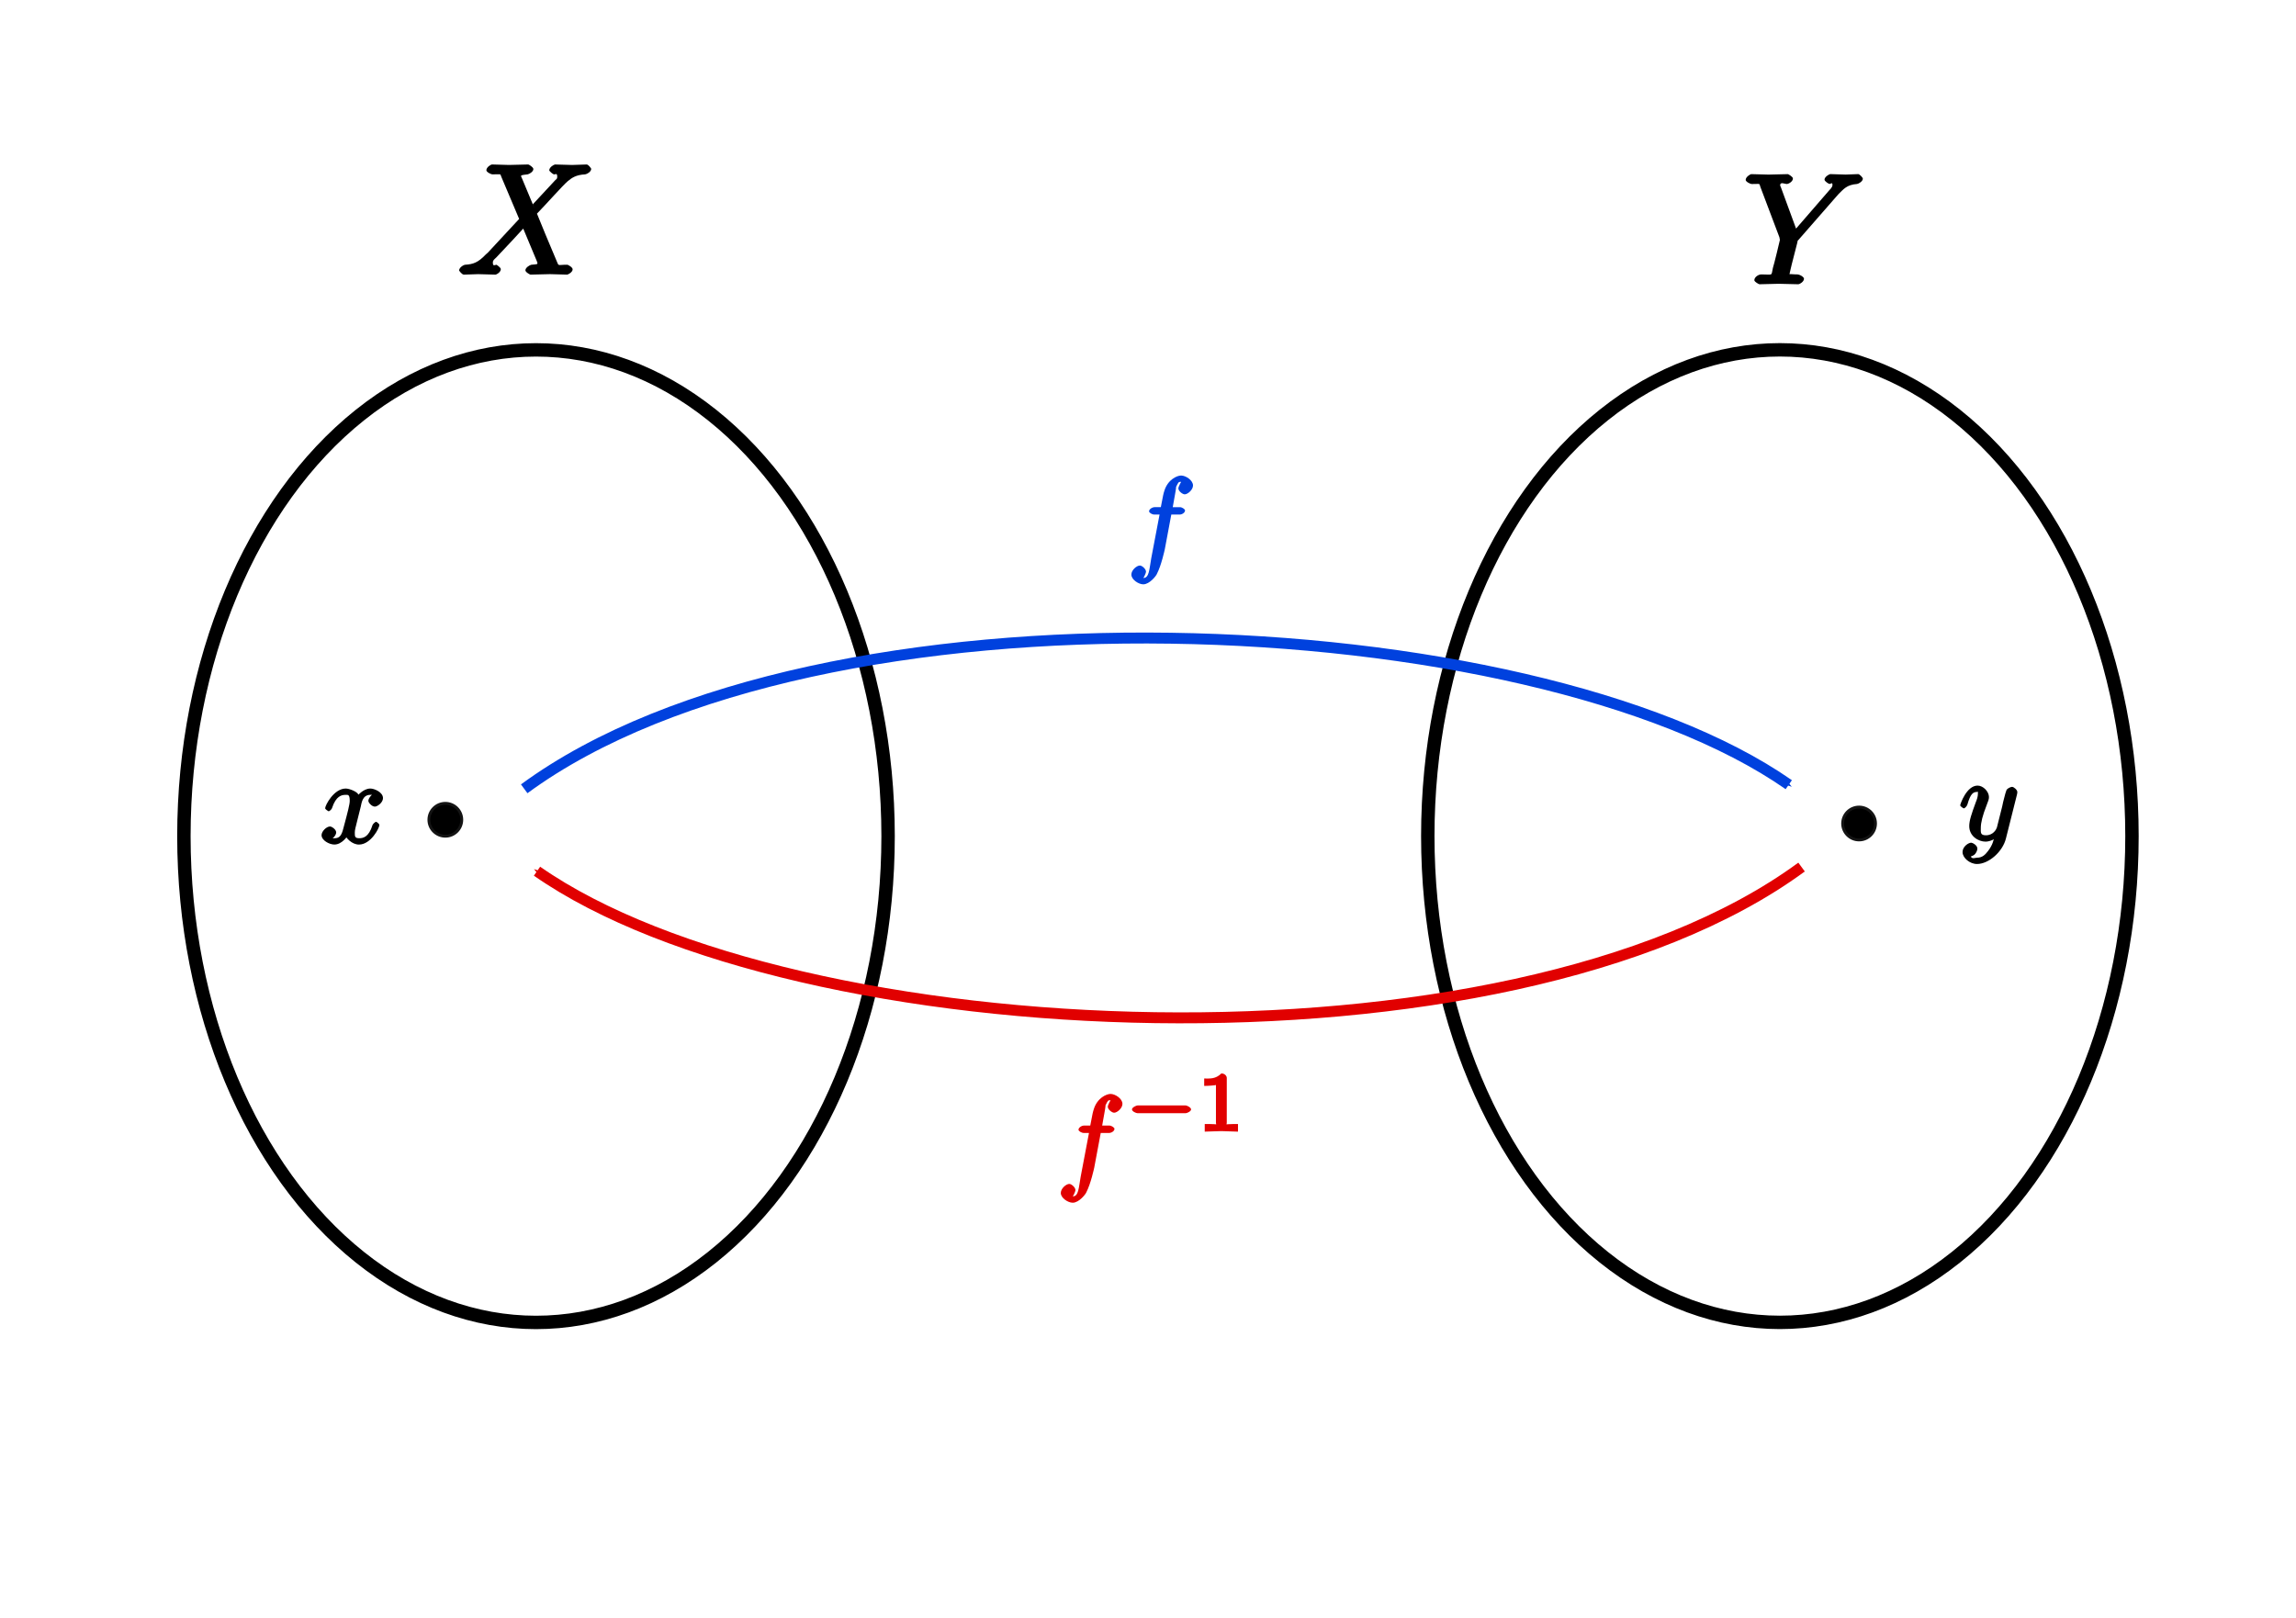 <?xml version="1.0" encoding="UTF-8" standalone="no"?>
<svg
   xmlns:ns1="http://www.iki.fi/pav/software/textext/"
   xmlns:dc="http://purl.org/dc/elements/1.1/"
   xmlns:cc="http://creativecommons.org/ns#"
   xmlns:rdf="http://www.w3.org/1999/02/22-rdf-syntax-ns#"
   xmlns:svg="http://www.w3.org/2000/svg"
   xmlns="http://www.w3.org/2000/svg"
   id="svg8"
   version="1.1"
   viewBox="0 0 210 148"
   height="148mm"
   width="210mm">
  <defs
     id="defs2">
    <marker
       style="overflow:visible;"
       id="marker6945"
       refX="0.0"
       refY="0.0"
       orient="auto">
      <path
         transform="scale(0.4) rotate(180) translate(10,0)"
         style="fill-rule:evenodd;stroke:#000000;stroke-width:1pt;stroke-opacity:1;fill:#000000;fill-opacity:1"
         d="M 0.0,0.0 L 5.0,-5.0 L -12.5,0.0 L 5.0,5.0 L 0.0,0.0 z "
         id="path6943" />
    </marker>
    <marker
       style="overflow:visible;"
       id="Arrow1Send"
       refX="0.0"
       refY="0.0"
       orient="auto">
      <path
         transform="scale(0.2) rotate(180) translate(6,0)"
         style="fill-rule:evenodd;stroke:#000000;stroke-width:1pt;stroke-opacity:1;fill:#000000;fill-opacity:1"
         d="M 0.0,0.0 L 5.0,-5.0 L -12.5,0.0 L 5.0,5.0 L 0.0,0.0 z "
         id="path6612" />
    </marker>
    <marker
       style="overflow:visible;"
       id="Arrow1Mend"
       refX="0.0"
       refY="0.0"
       orient="auto">
      <path
         transform="scale(0.4) rotate(180) translate(10,0)"
         style="fill-rule:evenodd;stroke:#000000;stroke-width:1pt;stroke-opacity:1;fill:#000000;fill-opacity:1"
         d="M 0.0,0.0 L 5.0,-5.0 L -12.5,0.0 L 5.0,5.0 L 0.0,0.0 z "
         id="path6606" />
    </marker>
    <marker
       style="overflow:visible;"
       id="Arrow1Lend"
       refX="0.0"
       refY="0.0"
       orient="auto">
      <path
         transform="scale(0.8) rotate(180) translate(12.5,0)"
         style="fill-rule:evenodd;stroke:#000000;stroke-width:1pt;stroke-opacity:1;fill:#000000;fill-opacity:1"
         d="M 0.0,0.0 L 5.0,-5.0 L -12.5,0.0 L 5.0,5.0 L 0.0,0.0 z "
         id="path6600" />
    </marker>
    <marker
       style="overflow:visible"
       id="marker6945-7"
       refX="0"
       refY="0"
       orient="auto">
      <path
         transform="matrix(-0.4,0,0,-0.4,-4,0)"
         style="fill:#000000;fill-opacity:1;fill-rule:evenodd;stroke:#000000;stroke-width:1pt;stroke-opacity:1"
         d="M 0,0 5,-5 -12.5,0 5,5 Z"
         id="path6943-2" />
    </marker>
    <marker
       style="overflow:visible"
       id="marker6945-7-7"
       refX="0"
       refY="0"
       orient="auto">
      <path
         transform="matrix(-0.4,0,0,-0.4,-4,0)"
         style="fill:#000000;fill-opacity:1;fill-rule:evenodd;stroke:#000000;stroke-width:1pt;stroke-opacity:1"
         d="M 0,0 5,-5 -12.5,0 5,5 Z"
         id="path6943-2-1" />
    </marker>
    <marker
       style="overflow:visible"
       id="marker6945-7-9"
       refX="0"
       refY="0"
       orient="auto">
      <path
         transform="matrix(-0.4,0,0,-0.4,-4,0)"
         style="fill:#000000;fill-opacity:1;fill-rule:evenodd;stroke:#000000;stroke-width:1pt;stroke-opacity:1"
         d="M 0,0 5,-5 -12.5,0 5,5 Z"
         id="path6943-2-0" />
    </marker>
    <marker
       style="overflow:visible"
       id="marker6945-7-9-4"
       refX="0"
       refY="0"
       orient="auto">
      <path
         transform="matrix(-0.4,0,0,-0.4,-4,0)"
         style="fill:#000000;fill-opacity:1;fill-rule:evenodd;stroke:#000000;stroke-width:1pt;stroke-opacity:1"
         d="M 0,0 5,-5 -12.5,0 5,5 Z"
         id="path6943-2-0-3" />
    </marker>
    <marker
       style="overflow:visible"
       id="marker6945-7-9-9"
       refX="0"
       refY="0"
       orient="auto">
      <path
         transform="matrix(-0.4,0,0,-0.4,-4,0)"
         style="fill:#000000;fill-opacity:1;fill-rule:evenodd;stroke:#000000;stroke-width:1pt;stroke-opacity:1"
         d="M 0,0 5,-5 -12.5,0 5,5 Z"
         id="path6943-2-0-6" />
    </marker>
    <marker
       style="overflow:visible"
       id="marker6945-7-7-0"
       refX="0"
       refY="0"
       orient="auto">
      <path
         transform="matrix(-0.4,0,0,-0.4,-4,0)"
         style="fill:#000000;fill-opacity:1;fill-rule:evenodd;stroke:#000000;stroke-width:1pt;stroke-opacity:1"
         d="M 0,0 5,-5 -12.5,0 5,5 Z"
         id="path6943-2-1-4" />
    </marker>
    <marker
       style="overflow:visible"
       id="marker6945-7-1"
       refX="0"
       refY="0"
       orient="auto">
      <path
         transform="matrix(-0.4,0,0,-0.4,-4,0)"
         style="fill:#000000;fill-opacity:1;fill-rule:evenodd;stroke:#000000;stroke-width:1pt;stroke-opacity:1"
         d="M 0,0 5,-5 -12.5,0 5,5 Z"
         id="path6943-2-15" />
    </marker>
    <marker
       style="overflow:visible"
       id="marker6945-1"
       refX="0"
       refY="0"
       orient="auto">
      <path
         transform="matrix(-0.4,0,0,-0.4,-4,0)"
         style="fill:#000000;fill-opacity:1;fill-rule:evenodd;stroke:#000000;stroke-width:1pt;stroke-opacity:1"
         d="M 0,0 5,-5 -12.5,0 5,5 Z"
         id="path6943-0" />
    </marker>
    <marker
       style="overflow:visible"
       id="marker6945-7-7-0-7"
       refX="0"
       refY="0"
       orient="auto">
      <path
         transform="matrix(-0.4,0,0,-0.4,-4,0)"
         style="fill:#000000;fill-opacity:1;fill-rule:evenodd;stroke:#000000;stroke-width:1pt;stroke-opacity:1"
         d="M 0,0 5,-5 -12.5,0 5,5 Z"
         id="path6943-2-1-4-0" />
    </marker>
    <marker
       style="overflow:visible"
       id="marker6945-7-1-7"
       refX="0"
       refY="0"
       orient="auto">
      <path
         transform="matrix(-0.4,0,0,-0.4,-4,0)"
         style="fill:#000000;fill-opacity:1;fill-rule:evenodd;stroke:#000000;stroke-width:1pt;stroke-opacity:1"
         d="M 0,0 5,-5 -12.5,0 5,5 Z"
         id="path6943-2-15-8" />
    </marker>
    <marker
       style="overflow:visible"
       id="marker6945-1-8"
       refX="0"
       refY="0"
       orient="auto">
      <path
         transform="matrix(-0.4,0,0,-0.4,-4,0)"
         style="fill:#000000;fill-opacity:1;fill-rule:evenodd;stroke:#000000;stroke-width:1pt;stroke-opacity:1"
         d="M 0,0 5,-5 -12.5,0 5,5 Z"
         id="path6943-0-0" />
    </marker>
    <marker
       style="overflow:visible"
       id="marker6945-7-1-7-9"
       refX="0"
       refY="0"
       orient="auto">
      <path
         transform="matrix(-0.4,0,0,-0.4,-4,0)"
         style="fill:#000000;fill-opacity:1;fill-rule:evenodd;stroke:#000000;stroke-width:1pt;stroke-opacity:1"
         d="M 0,0 5,-5 -12.5,0 5,5 Z"
         id="path6943-2-15-8-3" />
    </marker>
    <marker
       style="overflow:visible"
       id="marker6945-1-8-3"
       refX="0"
       refY="0"
       orient="auto">
      <path
         transform="matrix(-0.4,0,0,-0.4,-4,0)"
         style="fill:#000000;fill-opacity:1;fill-rule:evenodd;stroke:#000000;stroke-width:1pt;stroke-opacity:1"
         d="M 0,0 5,-5 -12.5,0 5,5 Z"
         id="path6943-0-0-3" />
    </marker>
    <marker
       style="overflow:visible"
       id="marker6945-7-7-0-7-7"
       refX="0"
       refY="0"
       orient="auto">
      <path
         transform="matrix(-0.4,0,0,-0.4,-4,0)"
         style="fill:#000000;fill-opacity:1;fill-rule:evenodd;stroke:#000000;stroke-width:1pt;stroke-opacity:1"
         d="M 0,0 5,-5 -12.5,0 5,5 Z"
         id="path6943-2-1-4-0-0" />
    </marker>
    <marker
       style="overflow:visible"
       id="marker6945-7-1-7-9-0"
       refX="0"
       refY="0"
       orient="auto">
      <path
         transform="matrix(-0.4,0,0,-0.4,-4,0)"
         style="fill:#0041de;fill-opacity:1;fill-rule:evenodd;stroke:#0041de;stroke-width:1pt;stroke-opacity:1"
         d="M 0,0 5,-5 -12.5,0 5,5 Z"
         id="path6943-2-15-8-3-1" />
    </marker>
    <marker
       style="overflow:visible"
       id="marker6945-7-1-7-9-0-2"
       refX="0"
       refY="0"
       orient="auto">
      <path
         transform="matrix(-0.4,0,0,-0.4,-4,0)"
         style="fill:#e10000;fill-opacity:1;fill-rule:evenodd;stroke:#e10000;stroke-width:1pt;stroke-opacity:1"
         d="M 0,0 5,-5 -12.5,0 5,5 Z"
         id="path6943-2-15-8-3-1-7" />
    </marker>
  </defs>
  <g
     style="display:none"
     transform="translate(0,-149)"
     id="layer1">
    <ellipse
       ry="44.483"
       rx="32.204"
       cy="225.558"
       cx="162.53"
       id="path6050-2"
       style="fill:none;fill-opacity:1;stroke:#008700;stroke-width:1.226;stroke-miterlimit:4;stroke-dasharray:none;stroke-opacity:1" />
    <g
       transform="matrix(1.411,0,0,1.411,-383.266,-32.827)"
       ns1:version="0.10.2"
       ns1:texconverter="xelatex"
       ns1:pdfconverter="pdf2svg"
       ns1:text="$$X$$"
       ns1:preamble="C:\\Program Files\\Inkscape\\share\\extensions\\textext\\default_packages.tex"
       ns1:scale="4.0"
       ns1:alignment="middle center"
       ns1:jacobian_sqrt="1.41111"
       id="g6180">
      <g
         id="surface1">
        <g
           style="fill:#000000;fill-opacity:1"
           id="g6177">
          <path
             style="stroke:none;stroke-width:0"
             d="M 5,-4.25 4.172,-6.234 c -0.031,-0.078 -0.062,-0.125 -0.062,-0.141 0,-0.062 0,-0.078 0.422,-0.125 0.109,-0.016 0.375,-0.172 0.375,-0.344 0,-0.125 -0.297,-0.297 -0.328,-0.297 -0.406,0 -0.828,0.031 -1.25,0.031 -0.25,0 -0.859,-0.031 -1.109,-0.031 -0.062,0 -0.359,0.172 -0.359,0.375 0,0.109 0.281,0.266 0.406,0.266 0.594,0 0.469,-0.062 0.562,0.156 l 1.156,2.734 -2.031,2.188 -0.125,0.109 c -0.5,0.531 -0.828,0.641 -1.344,0.672 -0.125,0.016 -0.391,0.188 -0.391,0.375 0,0 0.172,0.266 0.312,0.266 0.297,0 0.625,-0.031 0.922,-0.031 0.375,0 0.766,0.031 1.125,0.031 0.062,0 0.344,-0.156 0.344,-0.359 0,-0.094 -0.266,-0.281 -0.281,-0.281 C 2.422,-0.641 2.281,-0.5 2.281,-0.781 2.281,-0.938 2.375,-0.984 2.5,-1.109 L 3.516,-2.188 4.25,-2.984 5.125,-0.891 C 5.156,-0.781 5.172,-0.781 5.172,-0.75 c 0,0.078 -0.016,0.078 -0.391,0.109 C 4.672,-0.625 4.391,-0.453 4.391,-0.281 4.391,-0.156 4.688,0 4.719,0 5,0 5.703,-0.031 5.984,-0.031 6.234,-0.031 6.844,0 7.094,0 c 0.062,0 0.359,-0.156 0.359,-0.344 0,-0.125 -0.281,-0.297 -0.359,-0.297 -0.656,0 -0.516,0.125 -0.688,-0.266 C 6.016,-1.828 5.359,-3.391 5.141,-3.953 5.75,-4.578 6.797,-5.766 7.125,-6.047 7.406,-6.281 7.672,-6.469 8.266,-6.5 c 0.125,-0.016 0.391,-0.172 0.391,-0.359 0,-0.016 -0.172,-0.281 -0.297,-0.281 -0.297,0 -0.641,0.031 -0.938,0.031 -0.375,0 -0.75,-0.031 -1.109,-0.031 -0.062,0 -0.375,0.172 -0.375,0.375 0,0.062 0.234,0.25 0.297,0.266 0.094,0.016 0.219,-0.125 0.219,0.156 0,0.141 -0.047,0.141 -0.141,0.234 L 4.875,-4.562 Z m 0,0"
             transform="translate(301.106,146.72)"
             id="path6175" />
        </g>
      </g>
    </g>
    <g
       transform="matrix(1.411,0,0,1.411,-266.435,-31.945)"
       ns1:version="0.10.2"
       ns1:texconverter="xelatex"
       ns1:pdfconverter="pdf2svg"
       ns1:text="$$Y$$"
       ns1:preamble="C:\\Program Files\\Inkscape\\share\\extensions\\textext\\default_packages.tex"
       ns1:scale="4.0"
       ns1:alignment="middle center"
       ns1:jacobian_sqrt="1.41111"
       id="g6205">
      <g
         id="g6203">
        <g
           style="fill:#000000;fill-opacity:1"
           id="g6201">
          <path
             style="stroke:none;stroke-width:0"
             d="m 6.078,-5.719 0.125,-0.141 c 0.312,-0.297 0.516,-0.594 1.188,-0.641 0.109,-0.016 0.375,-0.172 0.375,-0.344 0,-0.078 -0.219,-0.297 -0.297,-0.297 -0.266,0 -0.547,0.031 -0.812,0.031 -0.344,0 -0.688,-0.031 -1,-0.031 -0.062,0 -0.375,0.172 -0.375,0.359 0,0.109 0.281,0.281 0.328,0.281 0.078,0 0.188,-0.141 0.188,0.062 0,0.172 -0.188,0.312 -0.219,0.359 L 3.438,-3.609 2.469,-6.25 C 2.406,-6.391 2.406,-6.406 2.406,-6.422 2.406,-6.656 2.719,-6.5 2.828,-6.5 c 0.125,0 0.406,-0.156 0.406,-0.359 0,-0.109 -0.297,-0.281 -0.328,-0.281 -0.281,0 -0.969,0.031 -1.25,0.031 -0.25,0 -0.875,-0.031 -1.125,-0.031 -0.047,0 -0.359,0.172 -0.359,0.375 0,0.109 0.281,0.266 0.406,0.266 0.594,0 0.453,-0.062 0.547,0.188 l 1.234,3.266 c 0,0.031 0.031,0.141 0.031,0.172 0,0.031 -0.391,1.641 -0.453,1.812 -0.125,0.547 0.047,0.422 -0.75,0.422 -0.188,0 -0.453,0.172 -0.453,0.375 C 0.734,-0.156 1.031,0 1.062,0 c 0.266,0 0.969,-0.031 1.25,-0.031 0.281,0 1,0.031 1.281,0.031 0.062,0 0.359,-0.156 0.359,-0.359 0,-0.109 -0.266,-0.281 -0.453,-0.281 -0.016,0 -0.203,0 -0.375,-0.016 -0.219,-0.016 -0.109,0.125 -0.109,0.016 0,-0.078 0.094,-0.422 0.141,-0.641 L 3.516,-2.688 c 0.047,-0.188 0,-0.109 0.078,-0.188 z m 0,0"
             transform="translate(301.625,146.72)"
             id="path6199" />
        </g>
      </g>
    </g>
    <ellipse
       ry="44.483"
       rx="32.204"
       cy="225.562"
       cx="48.759"
       id="path6050-2-1"
       style="fill:none;fill-opacity:1;stroke:#ec0000;stroke-width:1.226;stroke-miterlimit:4;stroke-dasharray:none;stroke-opacity:1" />
    <g
       transform="matrix(1.058,0,0,1.058,-219.621,32.658)"
       ns1:version="0.10.2"
       ns1:texconverter="xelatex"
       ns1:pdfconverter="pdf2svg"
       ns1:text="$$f$$"
       ns1:preamble="C:\\Program Files\\Inkscape\\share\\extensions\\textext\\default_packages.tex"
       ns1:scale="3.0"
       ns1:alignment="middle center"
       inkscapeversion="0.92.4"
       ns1:jacobian_sqrt="1.058333"
       id="g8612">
      <g
         id="g8610">
        <g
           style="fill:#000000;fill-opacity:1"
           id="g8608">
          <path
             style="stroke:none;stroke-width:0"
             d="m 3.656,-3.984 h 0.859 c 0.203,0 0.469,-0.156 0.469,-0.359 0,-0.109 -0.266,-0.281 -0.438,-0.281 h -0.625 L 4.094,-5.594 c 0.047,-0.203 0.141,-0.812 0.109,-0.766 0.219,-0.453 0.219,-0.453 0.438,-0.453 0.031,0 0.172,-0.047 0.094,-0.109 -0.047,0 -0.328,0.516 -0.328,0.672 0,0.234 0.359,0.516 0.547,0.516 0.266,0 0.719,-0.391 0.719,-0.766 0,-0.453 -0.625,-0.859 -1.031,-0.859 -0.344,0 -1.156,0.344 -1.453,1.344 C 3.125,-5.812 3.094,-5.719 2.891,-4.625 H 2.359 C 2.156,-4.625 1.875,-4.453 1.875,-4.266 c 0,0.125 0.266,0.281 0.453,0.281 H 2.781 L 2.062,-0.203 C 1.891,0.75 1.891,1.5 1.375,1.5 1.328,1.5 1.203,1.547 1.281,1.625 1.359,1.609 1.609,1.094 1.609,0.953 c 0,-0.234 -0.344,-0.531 -0.531,-0.531 -0.266,0 -0.734,0.391 -0.734,0.781 0,0.438 0.625,0.844 1.031,0.844 0.547,0 1.125,-0.75 1.172,-0.891 0.391,-0.75 0.672,-2.078 0.688,-2.141 l 0.562,-3 z m 0,0"
             transform="translate(302.649,146.72)"
             id="path8606" />
        </g>
      </g>
    </g>
  </g>
  <g
     style="display:none"
     id="layer2">
    <circle
       r="1.374"
       cy="198.348"
       cx="52.539"
       id="path6214"
       style="display:inline;fill:#000000;fill-opacity:1;stroke:#000000;stroke-width:0.519;stroke-miterlimit:4;stroke-dasharray:none;stroke-opacity:0.918"
       transform="translate(0,-149)" />
    <circle
       r="1.374"
       cy="224.807"
       cx="57.074"
       id="path6214-3"
       style="display:inline;fill:#000000;fill-opacity:1;stroke:#000000;stroke-width:0.519;stroke-miterlimit:4;stroke-dasharray:none;stroke-opacity:0.918"
       transform="translate(0,-149)" />
    <circle
       r="1.374"
       cy="252.021"
       cx="47.625"
       id="path6214-9"
       style="display:inline;fill:#000000;fill-opacity:1;stroke:#000000;stroke-width:0.519;stroke-miterlimit:4;stroke-dasharray:none;stroke-opacity:0.918"
       transform="translate(0,-149)" />
    <g
       transform="matrix(0.882,0,0,0.882,-223.881,-77.999)"
       ns1:version="0.10.2"
       ns1:texconverter="xelatex"
       ns1:pdfconverter="pdf2svg"
       ns1:text="$$x$$"
       ns1:preamble="C:\\Program Files\\Inkscape\\share\\extensions\\textext\\default_packages.tex"
       ns1:scale="2.5"
       ns1:alignment="middle center"
       inkscapeversion="0.92.4"
       ns1:jacobian_sqrt="0.881945"
       id="g6586"
       style="display:inline">
      <g
         id="g6584">
        <g
           style="fill:#000000;fill-opacity:1"
           id="g6582">
          <path
             style="stroke:none;stroke-width:0"
             d="m 3.5,-3.172 c 0.062,-0.25 0.125,-1.016 0.812,-1.016 0.047,0 0.156,-0.047 0.375,0.078 l 0.125,-0.281 c -0.281,0.047 -0.656,0.469 -0.656,0.719 0,0.156 0.297,0.5 0.562,0.5 0.219,0 0.703,-0.344 0.703,-0.734 0,-0.516 -0.75,-0.828 -1.094,-0.828 -0.578,0 -1.062,0.578 -1.031,0.531 C 3.203,-4.469 2.5,-4.734 2.203,-4.734 c -1.031,0 -1.781,1.453 -1.781,1.703 0,0.094 0.281,0.266 0.297,0.266 0.078,0 0.281,-0.188 0.297,-0.281 C 1.359,-4.094 1.844,-4.188 2.188,-4.188 2.375,-4.188 2.547,-4.25 2.547,-3.672 2.547,-3.375 2.375,-2.703 2,-1.312 c -0.156,0.625 -0.328,0.875 -0.766,0.875 -0.062,0 -0.172,0.047 -0.375,-0.078 l -0.125,0.281 C 0.984,-0.297 1.375,-0.656 1.375,-0.938 c 0,-0.266 -0.391,-0.516 -0.531,-0.516 -0.312,0 -0.734,0.422 -0.734,0.75 0,0.453 0.672,0.812 1.109,0.812 0.672,0 1.141,-0.75 1.172,-0.812 L 2.094,-0.812 c 0.125,0.375 0.656,0.922 1.25,0.922 1.031,0 1.766,-1.438 1.766,-1.688 0,-0.109 -0.25,-0.281 -0.281,-0.281 -0.094,0 -0.297,0.219 -0.312,0.281 C 4.188,-0.516 3.688,-0.438 3.375,-0.438 c -0.391,0 -0.391,-0.156 -0.391,-0.484 0,-0.219 0.062,-0.438 0.172,-0.875 z m 0,0"
             transform="translate(302.777,146.72)"
             id="path6580" />
        </g>
      </g>
    </g>
    <path
       id="path6595-0-8"
       d="m 52.899,251.462 c 39.939,0.508 79.879,-5.859 119.818,-14.363"
       style="display:inline;fill:none;stroke:#000000;stroke-width:1;stroke-linecap:butt;stroke-linejoin:miter;stroke-miterlimit:4;stroke-dasharray:none;stroke-opacity:1;marker-end:url(#marker6945-7-7)"
       transform="translate(0,-149)" />
    <g
       transform="matrix(0.882,0,0,0.882,-98.212,-67.018)"
       ns1:version="0.10.2"
       ns1:texconverter="xelatex"
       ns1:pdfconverter="pdf2svg"
       ns1:text="$$y=f(x)$$"
       ns1:preamble="C:\\Program Files\\Inkscape\\share\\extensions\\textext\\default_packages.tex"
       ns1:scale="2.5"
       ns1:alignment="middle center"
       inkscapeversion="0.92.4"
       ns1:jacobian_sqrt="0.881944"
       id="g6527"
       style="display:inline">
      <g
         id="g6525">
        <g
           style="fill:#000000;fill-opacity:1"
           id="g6503">
          <path
             style="stroke:none;stroke-width:0"
             d="m 5.016,-3.953 c 0.031,-0.141 0.031,-0.156 0.031,-0.234 0,-0.172 -0.297,-0.438 -0.453,-0.438 -0.094,0 -0.391,0.109 -0.484,0.281 -0.062,0.141 -0.141,0.453 -0.188,0.641 -0.062,0.25 -0.141,0.516 -0.188,0.797 L 3.281,-1.109 C 3.234,-0.969 2.984,-0.438 2.328,-0.438 c -0.5,0 -0.438,-0.266 -0.438,-0.641 0,-0.453 0.156,-1.078 0.5,-1.953 C 2.547,-3.438 2.594,-3.547 2.594,-3.75 c 0,-0.453 -0.484,-0.984 -0.984,-0.984 -0.953,0 -1.5,1.609 -1.5,1.703 0,0.094 0.281,0.266 0.297,0.266 0.109,0 0.281,-0.188 0.328,-0.344 0.266,-0.938 0.5,-1.078 0.844,-1.078 0.078,0 0.062,-0.156 0.062,0.156 0,0.25 -0.094,0.516 -0.172,0.703 -0.391,1.062 -0.578,1.625 -0.578,2.094 0,0.891 0.812,1.344 1.406,1.344 0.391,0 0.844,-0.219 1.125,-0.5 L 3.125,-0.5 C 2.984,0.016 2.922,0.391 2.516,0.922 2.266,1.25 2.016,1.5 1.562,1.5 1.422,1.5 1.141,1.641 1.031,1.406 c -0.078,0 0.172,-0.047 0.312,-0.172 0.109,-0.094 0.25,-0.328 0.25,-0.516 0,-0.312 -0.438,-0.516 -0.531,-0.516 -0.234,0 -0.75,0.328 -0.75,0.812 0,0.5 0.625,1.031 1.25,1.031 1.016,0 2.219,-1.062 2.5,-2.203 z m 0,0"
             transform="translate(286.665,146.72)"
             id="path6501" />
        </g>
        <g
           style="fill:#000000;fill-opacity:1"
           id="g6507">
          <path
             style="stroke:none;stroke-width:0"
             d="m 6.844,-3.266 c 0.156,0 0.516,-0.156 0.516,-0.359 0,-0.188 -0.359,-0.359 -0.5,-0.359 H 0.891 C 0.75,-3.984 0.375,-3.812 0.375,-3.625 c 0,0.203 0.375,0.359 0.516,0.359 z m 0.016,1.938 c 0.141,0 0.5,-0.156 0.5,-0.359 C 7.359,-1.891 7,-2.047 6.844,-2.047 H 0.891 C 0.75,-2.047 0.375,-1.891 0.375,-1.688 c 0,0.203 0.375,0.359 0.516,0.359 z m 0,0"
             transform="translate(294.674,146.72)"
             id="path6505" />
        </g>
        <g
           style="fill:#000000;fill-opacity:1"
           id="g6511">
          <path
             style="stroke:none;stroke-width:0"
             d="m 3.656,-3.984 h 0.859 c 0.203,0 0.469,-0.156 0.469,-0.359 0,-0.109 -0.266,-0.281 -0.438,-0.281 h -0.625 L 4.094,-5.594 c 0.047,-0.203 0.141,-0.812 0.109,-0.766 0.219,-0.453 0.219,-0.453 0.438,-0.453 0.031,0 0.172,-0.047 0.094,-0.109 -0.047,0 -0.328,0.516 -0.328,0.672 0,0.234 0.359,0.516 0.547,0.516 0.266,0 0.719,-0.391 0.719,-0.766 0,-0.453 -0.625,-0.859 -1.031,-0.859 -0.344,0 -1.156,0.344 -1.453,1.344 C 3.125,-5.812 3.094,-5.719 2.891,-4.625 H 2.359 C 2.156,-4.625 1.875,-4.453 1.875,-4.266 c 0,0.125 0.266,0.281 0.453,0.281 H 2.781 L 2.062,-0.203 C 1.891,0.75 1.891,1.5 1.375,1.5 1.328,1.5 1.203,1.547 1.281,1.625 1.359,1.609 1.609,1.094 1.609,0.953 c 0,-0.234 -0.344,-0.531 -0.531,-0.531 -0.266,0 -0.734,0.391 -0.734,0.781 0,0.438 0.625,0.844 1.031,0.844 0.547,0 1.125,-0.75 1.172,-0.891 0.391,-0.75 0.672,-2.078 0.688,-2.141 l 0.562,-3 z m 0,0"
             transform="translate(305.19,146.72)"
             id="path6509" />
        </g>
        <g
           style="fill:#000000;fill-opacity:1"
           id="g6515">
          <path
             style="stroke:none;stroke-width:0"
             d="M 3.469,2.234 C 3.469,2.203 3.422,2.062 3.25,1.891 2,0.641 1.734,-1.125 1.734,-2.656 c 0,-1.734 0.328,-3.359 1.562,-4.594 0.125,-0.125 0.172,-0.25 0.172,-0.281 0,-0.078 -0.203,-0.281 -0.266,-0.281 -0.109,0 -1.172,0.859 -1.766,2.125 -0.516,1.094 -0.625,2.203 -0.625,3.031 0,0.781 0.109,1.984 0.656,3.109 C 2.062,1.688 3.094,2.5 3.203,2.5 3.266,2.5 3.469,2.297 3.469,2.234 Z m 0,0"
             transform="translate(311.14,146.72)"
             id="path6513" />
        </g>
        <g
           style="fill:#000000;fill-opacity:1"
           id="g6519">
          <path
             style="stroke:none;stroke-width:0"
             d="m 3.5,-3.172 c 0.062,-0.25 0.125,-1.016 0.812,-1.016 0.047,0 0.156,-0.047 0.375,0.078 l 0.125,-0.281 c -0.281,0.047 -0.656,0.469 -0.656,0.719 0,0.156 0.297,0.5 0.562,0.5 0.219,0 0.703,-0.344 0.703,-0.734 0,-0.516 -0.75,-0.828 -1.094,-0.828 -0.578,0 -1.062,0.578 -1.031,0.531 C 3.203,-4.469 2.5,-4.734 2.203,-4.734 c -1.031,0 -1.781,1.453 -1.781,1.703 0,0.094 0.281,0.266 0.297,0.266 0.078,0 0.281,-0.188 0.297,-0.281 C 1.359,-4.094 1.844,-4.188 2.188,-4.188 2.375,-4.188 2.547,-4.25 2.547,-3.672 2.547,-3.375 2.375,-2.703 2,-1.312 c -0.156,0.625 -0.328,0.875 -0.766,0.875 -0.062,0 -0.172,0.047 -0.375,-0.078 l -0.125,0.281 C 0.984,-0.297 1.375,-0.656 1.375,-0.938 c 0,-0.266 -0.391,-0.516 -0.531,-0.516 -0.312,0 -0.734,0.422 -0.734,0.75 0,0.453 0.672,0.812 1.109,0.812 0.672,0 1.141,-0.75 1.172,-0.812 L 2.094,-0.812 c 0.125,0.375 0.656,0.922 1.25,0.922 1.031,0 1.766,-1.438 1.766,-1.688 0,-0.109 -0.25,-0.281 -0.281,-0.281 -0.094,0 -0.297,0.219 -0.312,0.281 C 4.188,-0.516 3.688,-0.438 3.375,-0.438 c -0.391,0 -0.391,-0.156 -0.391,-0.484 0,-0.219 0.062,-0.438 0.172,-0.875 z m 0,0"
             transform="translate(315.015,146.72)"
             id="path6517" />
        </g>
        <g
           style="fill:#000000;fill-opacity:1"
           id="g6523">
          <path
             style="stroke:none;stroke-width:0"
             d="m 3.047,-2.656 c 0,-0.766 -0.109,-1.984 -0.656,-3.109 -0.594,-1.219 -1.625,-2.047 -1.719,-2.047 -0.062,0 -0.281,0.219 -0.281,0.281 0,0.031 0.047,0.156 0.234,0.328 0.984,1 1.5,2.469 1.5,4.547 0,1.703 -0.328,3.344 -1.562,4.594 -0.125,0.125 -0.172,0.266 -0.172,0.297 0,0.062 0.219,0.266 0.281,0.266 0.094,0 1.156,-0.844 1.75,-2.109 0.516,-1.094 0.625,-2.203 0.625,-3.047 z m 0,0"
             transform="translate(320.709,146.72)"
             id="path6521" />
        </g>
      </g>
    </g>
    <circle
       r="1.374"
       cy="208.554"
       cx="148.545"
       id="path6214-3-3"
       style="display:inline;fill:#000000;fill-opacity:1;stroke:#000000;stroke-width:0.519;stroke-miterlimit:4;stroke-dasharray:none;stroke-opacity:0.918"
       transform="translate(0,-149)" />
    <circle
       r="1.374"
       cy="235.012"
       cx="177.649"
       id="path6214-3-8"
       style="display:inline;fill:#000000;fill-opacity:1;stroke:#000000;stroke-width:0.519;stroke-miterlimit:4;stroke-dasharray:none;stroke-opacity:0.918"
       transform="translate(0,-149)" />
    <circle
       r="1.374"
       cy="253.533"
       cx="155.726"
       id="path6214-3-37"
       style="display:inline;fill:#000000;fill-opacity:1;stroke:#000000;stroke-width:0.519;stroke-miterlimit:4;stroke-dasharray:none;stroke-opacity:0.918"
       transform="translate(0,-149)" />
    <path
       id="path6595"
       d="m 57.074,199.104 c 28.726,0.197 57.452,-0.625 86.179,8.315"
       style="display:inline;fill:none;stroke:#000000;stroke-width:1;stroke-linecap:butt;stroke-linejoin:miter;stroke-miterlimit:4;stroke-dasharray:none;stroke-opacity:1;marker-end:url(#marker6945)"
       transform="translate(0,-149)" />
    <path
       id="path6595-0"
       d="m 60.847,224.922 c 37.168,-4.295 74.335,1.322 111.503,7.938"
       style="display:inline;fill:none;stroke:#000000;stroke-width:1;stroke-linecap:butt;stroke-linejoin:miter;stroke-miterlimit:4;stroke-dasharray:none;stroke-opacity:1;marker-end:url(#marker6945-7)"
       transform="translate(0,-149)" />
  </g>
  <g
     style="display:none"
     id="layer3">
    <rect
       y="44.057"
       x="39.688"
       height="11.717"
       width="12.851"
       id="rect138"
       style="fill:#006dbb;fill-opacity:1;stroke:#000057;stroke-width:1;stroke-miterlimit:4;stroke-dasharray:none;stroke-opacity:1" />
    <circle
       r="7.182"
       cy="74.295"
       cx="41.577"
       id="path983"
       style="fill:#006dbb;fill-opacity:1;stroke:#000057;stroke-width:1;stroke-miterlimit:4;stroke-dasharray:none;stroke-opacity:1" />
    <path
       d="m 47.247,107.179 0.212,0.473 -3.548,-9.488 -0.384,0.348 7.927,-6.307 -0.449,-0.258 8.447,5.59 0.107,-0.507 -2.706,9.761 0.515,-0.055 z"
       id="path991"
       style="fill:#006dbb;fill-opacity:1;stroke:#000057;stroke-width:1;stroke-miterlimit:4;stroke-dasharray:none;stroke-opacity:1" />
    <path
       id="path6595-0-87"
       d="m 64.637,102.434 c 10.967,-0.771 44.319,-3.766 94.116,1.134"
       style="display:inline;fill:none;stroke:#000000;stroke-width:1;stroke-linecap:butt;stroke-linejoin:miter;stroke-miterlimit:4;stroke-dasharray:none;stroke-opacity:1;marker-end:url(#marker6945-7-9)" />
    <g
       transform="matrix(0.882,0,0,0.882,-108.142,-76.606)"
       ns1:version="0.10.2"
       ns1:texconverter="xelatex"
       ns1:pdfconverter="pdf2svg"
       ns1:text="$$-1$$"
       ns1:preamble="C:\\Program Files\\Inkscape\\share\\extensions\\textext\\default_packages.tex"
       ns1:scale="2.50000002835"
       ns1:alignment="middle center"
       inkscapeversion="0.92.4"
       ns1:jacobian_sqrt="0.881944"
       style="display:inline"
       id="g4126">
      <g
         id="g4124">
        <g
           style="fill:#000000;fill-opacity:1"
           id="g4118">
          <path
             style="stroke:none;stroke-width:0"
             d="m 6.562,-2.297 c 0.172,0 0.562,-0.125 0.562,-0.328 0,-0.203 -0.391,-0.328 -0.562,-0.328 H 1.172 C 1,-2.953 0.625,-2.828 0.625,-2.625 c 0,0.203 0.375,0.328 0.547,0.328 z m 0,0"
             transform="translate(299.259,146.72)"
             id="path4116" />
        </g>
        <g
           style="fill:#000000;fill-opacity:1"
           id="g4122">
          <path
             style="stroke:none;stroke-width:0"
             d="M 3.094,-6.547 C 3.094,-6.781 2.938,-6.969 2.625,-6.969 1.953,-6.281 1.203,-6.328 0.703,-6.328 V -5.688 c 0.391,0 1.094,-0.047 1.312,-0.172 v 4.906 c 0,0.359 0.141,0.312 -0.75,0.312 h -0.5 v 0.656 C 1.297,-0.031 2.156,-0.031 2.562,-0.031 c 0.391,0 1.266,0 1.781,0.047 v -0.656 H 3.859 c -0.906,0 -0.766,0.062 -0.766,-0.312 z m 0,0"
             transform="translate(307.008,146.72)"
             id="path4120" />
        </g>
      </g>
    </g>
    <g
       transform="matrix(0.882,0,0,0.882,-95.283,-53.262)"
       ns1:version="0.10.2"
       ns1:texconverter="xelatex"
       ns1:pdfconverter="pdf2svg"
       ns1:text="$$3$$"
       ns1:preamble="C:\\Program Files\\Inkscape\\share\\extensions\\textext\\default_packages.tex"
       ns1:scale="2.5000000567"
       ns1:alignment="middle center"
       inkscapeversion="0.92.4"
       ns1:jacobian_sqrt="0.881944"
       id="g4543">
      <g
         id="g4541">
        <g
           style="fill:#000000;fill-opacity:1"
           id="g4539">
          <path
             style="stroke:none;stroke-width:0"
             d="m 2.891,-3.516 c 0.812,-0.266 1.562,-1.125 1.562,-1.906 0,-0.812 -1.047,-1.547 -2,-1.547 -1,0 -1.938,0.766 -1.938,1.531 0,0.328 0.391,0.672 0.688,0.672 0.297,0 0.672,-0.375 0.672,-0.672 0,-0.5 -0.641,-0.656 -0.484,-0.656 0.125,-0.219 0.656,-0.297 1.016,-0.297 0.422,0 0.781,0.062 0.781,0.953 0,0.125 0.031,0.578 -0.234,1.016 -0.297,0.484 -0.5,0.469 -0.75,0.469 C 2.125,-3.938 1.891,-3.922 1.812,-3.922 1.734,-3.906 1.484,-3.734 1.484,-3.625 c 0,0.109 0.25,0.266 0.422,0.266 h 0.438 c 0.812,0 1,0.516 1,1.5 0,1.344 -0.5,1.469 -0.938,1.469 -0.438,0 -1.062,-0.125 -1.203,-0.375 0.016,0 0.5,-0.375 0.5,-0.766 0,-0.359 -0.438,-0.719 -0.719,-0.719 -0.25,0 -0.75,0.312 -0.75,0.75 0,0.906 1.109,1.719 2.203,1.719 1.219,0 2.281,-1.062 2.281,-2.078 0,-0.828 -0.797,-1.766 -1.828,-1.984 z m 0,0"
             transform="translate(303.133,146.72)"
             id="path4537" />
        </g>
      </g>
    </g>
    <g
       transform="matrix(0.882,0,0,0.882,-102.857,-23.305)"
       ns1:version="0.10.2"
       ns1:texconverter="xelatex"
       ns1:pdfconverter="pdf2svg"
       ns1:text="$$2$$"
       ns1:preamble="C:\\Program Files\\Inkscape\\share\\extensions\\textext\\default_packages.tex"
       ns1:scale="2.50000008505"
       ns1:alignment="middle center"
       inkscapeversion="0.92.4"
       ns1:jacobian_sqrt="0.881944"
       id="g4657">
      <g
         id="g4655">
        <g
           style="fill:#000000;fill-opacity:1"
           id="g4653">
          <path
             style="stroke:none;stroke-width:0"
             d="M 1.391,-0.812 2.438,-1.844 C 4,-3.219 4.641,-3.875 4.641,-4.859 4.641,-6 3.578,-6.969 2.359,-6.969 1.234,-6.969 0.312,-5.875 0.312,-5 c 0,0.562 0.688,0.719 0.719,0.719 0.172,0 0.688,-0.281 0.688,-0.688 0,-0.25 -0.359,-0.688 -0.703,-0.688 -0.078,0 -0.094,0 0.125,-0.078 0.141,-0.391 0.516,-0.594 1.094,-0.594 0.906,0 1.156,0.641 1.156,1.469 0,0.797 -0.453,1.453 -1,2.078 l -1.906,2.141 C 0.375,-0.531 0.312,-0.406 0.312,0 H 4.344 L 4.672,-2.062 H 4.078 C 4,-1.594 3.984,-1.281 3.875,-1.125 3.812,-1.047 3.281,-1.094 3.062,-1.094 H 1.266 Z m 0,0"
             transform="translate(303.133,146.72)"
             id="path4651" />
        </g>
      </g>
    </g>
    <path
       id="path6595-0-87-4"
       d="M 53.65,75.156 C 64.785,73.818 117.627,69.357 166.665,74.778"
       style="display:inline;fill:none;stroke:#000000;stroke-width:1;stroke-linecap:butt;stroke-linejoin:miter;stroke-miterlimit:4;stroke-dasharray:none;stroke-opacity:1;marker-end:url(#marker6945-7-9-4)" />
    <path
       id="path6595-0-87-2"
       d="m 57.807,49.832 c 11.135,-0.593 45.078,-7.33 94.116,1.134"
       style="display:inline;fill:none;stroke:#000000;stroke-width:1;stroke-linecap:butt;stroke-linejoin:miter;stroke-miterlimit:4;stroke-dasharray:none;stroke-opacity:1;marker-end:url(#marker6945-7-9-9)" />
  </g>
  <g
     style="display:none"
     id="layer17">
    <path
       id="path6595-0-8-5"
       d="M 55.169,100.837 C 95.108,101.346 135.048,94.978 174.987,86.474"
       style="display:inline;fill:none;stroke:#000000;stroke-width:1;stroke-linecap:butt;stroke-linejoin:miter;stroke-miterlimit:4;stroke-dasharray:none;stroke-opacity:1;marker-end:url(#marker6945-7-7-0)" />
    <path
       id="path6595-6"
       d="m 59.345,48.479 c 28.726,0.197 57.452,-0.625 86.179,8.315"
       style="display:inline;fill:none;stroke:#000000;stroke-width:1;stroke-linecap:butt;stroke-linejoin:miter;stroke-miterlimit:4;stroke-dasharray:none;stroke-opacity:1;marker-end:url(#marker6945-1)" />
    <path
       id="path6595-0-2"
       d="m 63.117,74.297 c 37.168,-4.295 74.335,1.322 111.503,7.937"
       style="display:inline;fill:none;stroke:#000000;stroke-width:1;stroke-linecap:butt;stroke-linejoin:miter;stroke-miterlimit:4;stroke-dasharray:none;stroke-opacity:1;marker-end:url(#marker6945-7-1)" />
    <g
       transform="matrix(1.058,0,0,1.058,-276.565,-104.946)"
       ns1:version="0.10.2"
       ns1:texconverter="xelatex"
       ns1:pdfconverter="pdf2svg"
       ns1:text="$$2$$"
       ns1:preamble="C:\\Program Files\\Inkscape\\share\\extensions\\textext\\default_packages.tex"
       ns1:scale="3.0"
       ns1:alignment="middle center"
       inkscapeversion="0.92.4"
       ns1:jacobian_sqrt="1.058333"
       style="display:inline"
       id="g44576-5">
      <g
         id="g44574-9">
        <g
           style="fill:#000000;fill-opacity:1"
           id="g44572-6">
          <path
             style="stroke:none;stroke-width:0"
             d="M 1.391,-0.812 2.438,-1.844 C 4,-3.219 4.641,-3.875 4.641,-4.859 4.641,-6 3.578,-6.969 2.359,-6.969 1.234,-6.969 0.312,-5.875 0.312,-5 c 0,0.562 0.688,0.719 0.719,0.719 0.172,0 0.688,-0.281 0.688,-0.688 0,-0.25 -0.359,-0.688 -0.703,-0.688 -0.078,0 -0.094,0 0.125,-0.078 0.141,-0.391 0.516,-0.594 1.094,-0.594 0.906,0 1.156,0.641 1.156,1.469 0,0.797 -0.453,1.453 -1,2.078 l -1.906,2.141 C 0.375,-0.531 0.312,-0.406 0.312,0 H 4.344 L 4.672,-2.062 H 4.078 C 4,-1.594 3.984,-1.281 3.875,-1.125 3.812,-1.047 3.281,-1.094 3.062,-1.094 H 1.266 Z m 0,0"
             transform="translate(303.133,146.72)"
             id="path44570-5" />
        </g>
      </g>
    </g>
    <g
       transform="matrix(1.058,0,0,1.058,-271.408,-78.439)"
       ns1:version="0.10.2"
       ns1:texconverter="xelatex"
       ns1:pdfconverter="pdf2svg"
       ns1:text="$$4$$"
       ns1:preamble="C:\\Program Files\\Inkscape\\share\\extensions\\textext\\default_packages.tex"
       ns1:scale="3.0"
       ns1:alignment="middle center"
       inkscapeversion="0.92.4"
       ns1:jacobian_sqrt="1.058333"
       style="display:inline"
       id="g44714-9">
      <g
         id="g44712-9">
        <g
           style="fill:#000000;fill-opacity:1"
           id="g44710-94">
          <path
             style="stroke:none;stroke-width:0"
             d="M 2.75,-1.797 V -0.938 c 0,0.359 0.156,0.297 -0.578,0.297 H 1.781 v 0.656 C 2.375,-0.031 2.891,-0.031 3.312,-0.031 c 0.422,0 0.938,0 1.516,0.047 v -0.656 h -0.375 C 3.719,-0.641 3.875,-0.578 3.875,-0.938 V -1.641 H 4.859 V -2.281 H 3.875 v -4.375 c 0,-0.188 -0.172,-0.422 -0.344,-0.422 -0.078,0 -0.234,0.047 -0.328,0.172 l -3.109,4.75 v 0.516 H 2.75 Z M 2.984,-2.281 H 0.875 L 3.109,-5.719 2.812,-5.828 v 3.547 z m 0,0"
             transform="translate(303.133,146.72)"
             id="path44708-99" />
        </g>
      </g>
    </g>
    <g
       transform="matrix(1.058,0,0,1.058,-283.106,-52.524)"
       ns1:version="0.10.2"
       ns1:texconverter="xelatex"
       ns1:pdfconverter="pdf2svg"
       ns1:text="$$-3$$"
       ns1:preamble="C:\\Program Files\\Inkscape\\share\\extensions\\textext\\default_packages.tex"
       ns1:scale="3.0"
       ns1:alignment="middle center"
       inkscapeversion="0.92.4"
       ns1:jacobian_sqrt="1.058333"
       id="g44866-4"
       style="display:inline">
      <g
         id="g44864-0">
        <g
           style="fill:#000000;fill-opacity:1"
           id="g44858-9">
          <path
             style="stroke:none;stroke-width:0"
             d="m 6.562,-2.297 c 0.172,0 0.562,-0.125 0.562,-0.328 0,-0.203 -0.391,-0.328 -0.562,-0.328 H 1.172 C 1,-2.953 0.625,-2.828 0.625,-2.625 c 0,0.203 0.375,0.328 0.547,0.328 z m 0,0"
             transform="translate(299.259,146.72)"
             id="path44856-2" />
        </g>
        <g
           style="fill:#000000;fill-opacity:1"
           id="g44862-5">
          <path
             style="stroke:none;stroke-width:0"
             d="m 2.891,-3.516 c 0.812,-0.266 1.562,-1.125 1.562,-1.906 0,-0.812 -1.047,-1.547 -2,-1.547 -1,0 -1.938,0.766 -1.938,1.531 0,0.328 0.391,0.672 0.688,0.672 0.297,0 0.672,-0.375 0.672,-0.672 0,-0.5 -0.641,-0.656 -0.484,-0.656 0.125,-0.219 0.656,-0.297 1.016,-0.297 0.422,0 0.781,0.062 0.781,0.953 0,0.125 0.031,0.578 -0.234,1.016 -0.297,0.484 -0.5,0.469 -0.75,0.469 C 2.125,-3.938 1.891,-3.922 1.812,-3.922 1.734,-3.906 1.484,-3.734 1.484,-3.625 c 0,0.109 0.25,0.266 0.422,0.266 h 0.438 c 0.812,0 1,0.516 1,1.5 0,1.344 -0.5,1.469 -0.938,1.469 -0.438,0 -1.062,-0.125 -1.203,-0.375 0.016,0 0.5,-0.375 0.5,-0.766 0,-0.359 -0.438,-0.719 -0.719,-0.719 -0.25,0 -0.75,0.312 -0.75,0.75 0,0.906 1.109,1.719 2.203,1.719 1.219,0 2.281,-1.062 2.281,-2.078 0,-0.828 -0.797,-1.766 -1.828,-1.984 z m 0,0"
             transform="translate(307.008,146.72)"
             id="path44860-6" />
        </g>
      </g>
    </g>
    <g
       transform="matrix(1.058,0,0,1.058,-163.533,-94.238)"
       ns1:version="0.10.2"
       ns1:texconverter="xelatex"
       ns1:pdfconverter="pdf2svg"
       ns1:text="$$4$$"
       ns1:preamble="C:\\Program Files\\Inkscape\\share\\extensions\\textext\\default_packages.tex"
       ns1:scale="3.0"
       ns1:alignment="middle center"
       inkscapeversion="0.92.4"
       ns1:jacobian_sqrt="1.058333"
       style="display:inline"
       id="g44714-1-0">
      <g
         id="g44712-2-2">
        <g
           style="fill:#000000;fill-opacity:1"
           id="g44710-9-3">
          <path
             style="stroke:none;stroke-width:0"
             d="M 2.75,-1.797 V -0.938 c 0,0.359 0.156,0.297 -0.578,0.297 H 1.781 v 0.656 C 2.375,-0.031 2.891,-0.031 3.312,-0.031 c 0.422,0 0.938,0 1.516,0.047 v -0.656 h -0.375 C 3.719,-0.641 3.875,-0.578 3.875,-0.938 V -1.641 H 4.859 V -2.281 H 3.875 v -4.375 c 0,-0.188 -0.172,-0.422 -0.344,-0.422 -0.078,0 -0.234,0.047 -0.328,0.172 l -3.109,4.75 v 0.516 H 2.75 Z M 2.984,-2.281 H 0.875 L 3.109,-5.719 2.812,-5.828 v 3.547 z m 0,0"
             transform="translate(303.133,146.72)"
             id="path44708-9-4" />
        </g>
      </g>
    </g>
    <g
       transform="matrix(1.058,0,0,1.058,-135.336,-68.399)"
       ns1:version="0.10.2"
       ns1:texconverter="xelatex"
       ns1:pdfconverter="pdf2svg"
       ns1:text="$$8$$"
       ns1:preamble="C:\\Program Files\\Inkscape\\share\\extensions\\textext\\default_packages.tex"
       ns1:scale="3.0"
       ns1:alignment="middle center"
       inkscapeversion="0.92.4"
       ns1:jacobian_sqrt="1.058333"
       style="display:inline"
       id="g45044-2">
      <g
         id="g45042-4">
        <g
           style="fill:#000000;fill-opacity:1"
           id="g45040-4">
          <path
             style="stroke:none;stroke-width:0"
             d="m 1.75,-4.828 c -0.469,-0.312 -0.453,-0.531 -0.453,-0.688 0,-0.609 0.484,-0.875 1.188,-0.875 0.719,0 1.188,0.359 1.188,1.078 0,0.562 -0.344,0.922 -0.812,1.203 z m 1.453,1.172 c 0.719,-0.375 1.25,-1 1.25,-1.656 0,-0.922 -1.047,-1.656 -1.953,-1.656 -1,0 -1.984,0.906 -1.984,1.828 0,0.188 0.062,0.75 0.484,1.219 0.109,0.109 0.469,0.359 0.531,0.406 -0.391,0.188 -1.297,0.859 -1.297,1.844 0,1.062 1.203,1.891 2.25,1.891 1.125,0 2.234,-0.984 2.234,-2.047 C 4.719,-2.188 4.562,-2.766 4.188,-3.188 4,-3.391 3.844,-3.484 3.406,-3.766 Z m -1.25,0.422 1.234,0.766 c 0.266,0.203 0.688,0.391 0.688,1 0,0.734 -0.562,1.078 -1.375,1.078 -0.859,0 -1.406,-0.453 -1.406,-1.281 0,-0.578 0.266,-1.094 0.984,-1.484 z m 0,0"
             transform="translate(303.133,146.72)"
             id="path45038-9" />
        </g>
      </g>
    </g>
    <g
       transform="matrix(1.058,0,0,1.058,-162.263,-45.342)"
       ns1:version="0.10.2"
       ns1:texconverter="xelatex"
       ns1:pdfconverter="pdf2svg"
       ns1:text="$$-5$$"
       ns1:preamble="C:\\Program Files\\Inkscape\\share\\extensions\\textext\\default_packages.tex"
       ns1:scale="3.0"
       ns1:alignment="middle center"
       inkscapeversion="0.92.4"
       ns1:jacobian_sqrt="1.058333"
       id="g45342-2"
       style="display:inline">
      <g
         id="g45340-0">
        <g
           style="fill:#000000;fill-opacity:1"
           id="g45334-9">
          <path
             style="stroke:none;stroke-width:0"
             d="m 6.562,-2.297 c 0.172,0 0.562,-0.125 0.562,-0.328 0,-0.203 -0.391,-0.328 -0.562,-0.328 H 1.172 C 1,-2.953 0.625,-2.828 0.625,-2.625 c 0,0.203 0.375,0.328 0.547,0.328 z m 0,0"
             transform="translate(299.259,146.72)"
             id="path45332-6" />
        </g>
        <g
           style="fill:#000000;fill-opacity:1"
           id="g45338-7">
          <path
             style="stroke:none;stroke-width:0"
             d="m 4.641,-2.156 c 0,-1.188 -0.984,-2.359 -2.062,-2.359 -0.469,0 -1.031,0.203 -1.094,0.266 V -5.562 C 1.516,-5.562 1.844,-5.5 2.156,-5.5 3.391,-5.5 4.25,-6.562 4.25,-6.688 4.25,-6.75 4.062,-6.969 3.984,-6.969 c 0,0 -0.156,0.047 -0.234,0.094 -0.047,0.031 -0.531,0.219 -1.203,0.219 -0.391,0 -0.859,-0.062 -1.328,-0.266 -0.078,-0.031 -0.094,-0.031 -0.109,-0.031 -0.109,0 -0.281,0.25 -0.281,0.406 v 2.953 c 0,0.172 0.172,0.406 0.312,0.406 0.078,0 0.219,-0.078 0.25,-0.125 C 1.5,-3.484 1.75,-3.969 2.562,-3.969 c 0.516,0 0.594,0.297 0.672,0.484 0.156,0.359 0.172,0.75 0.172,1.25 0,0.344 0.047,0.828 -0.188,1.25 -0.234,0.391 -0.484,0.594 -0.938,0.594 -0.719,0 -1.125,-0.359 -1.219,-0.703 -0.219,-0.078 -0.188,-0.062 -0.078,-0.062 0.328,0 0.672,-0.406 0.672,-0.641 0,-0.25 -0.344,-0.672 -0.672,-0.672 -0.141,0 -0.672,0.25 -0.672,0.703 0,0.859 0.875,1.984 1.984,1.984 1.156,0 2.344,-1.109 2.344,-2.375 z m 0,0"
             transform="translate(307.008,146.72)"
             id="path45336-0" />
        </g>
      </g>
    </g>
    <circle
       r="1.374"
       cy="58.495"
       cx="150.964"
       id="path6214-1-4"
       style="display:inline;fill:#000000;fill-opacity:1;stroke:#000000;stroke-width:0.519;stroke-miterlimit:4;stroke-dasharray:none;stroke-opacity:0.918" />
    <circle
       r="1.374"
       cy="84.5"
       cx="179.917"
       id="path6214-1-8"
       style="display:inline;fill:#000000;fill-opacity:1;stroke:#000000;stroke-width:0.519;stroke-miterlimit:4;stroke-dasharray:none;stroke-opacity:0.918" />
    <circle
       r="1.374"
       cy="106.801"
       cx="172.357"
       id="path6214-1-3"
       style="display:inline;fill:#000000;fill-opacity:1;stroke:#000000;stroke-width:0.519;stroke-miterlimit:4;stroke-dasharray:none;stroke-opacity:0.918" />
    <circle
       r="1.374"
       cy="47.799"
       cx="55.147"
       id="path6214-1"
       style="display:inline;fill:#000000;fill-opacity:1;stroke:#000000;stroke-width:0.519;stroke-miterlimit:4;stroke-dasharray:none;stroke-opacity:0.918" />
    <circle
       r="1.374"
       cy="74.257"
       cx="58.397"
       id="path6214-1-1"
       style="display:inline;fill:#000000;fill-opacity:1;stroke:#000000;stroke-width:0.519;stroke-miterlimit:4;stroke-dasharray:none;stroke-opacity:0.918" />
    <circle
       r="1.374"
       cy="100.64"
       cx="51.443"
       id="path6214-1-0"
       style="display:inline;fill:#000000;fill-opacity:1;stroke:#000000;stroke-width:0.519;stroke-miterlimit:4;stroke-dasharray:none;stroke-opacity:0.918" />
  </g>
  <g
     style="display:none"
     id="layer4">
    <path
       id="path6595-0-8-5-3"
       d="M 52.258,101.971 C 92.198,102.479 118.908,96.868 158.848,88.364"
       style="display:inline;fill:none;stroke:#000000;stroke-width:1;stroke-linecap:butt;stroke-linejoin:miter;stroke-miterlimit:4;stroke-dasharray:none;stroke-opacity:1;marker-end:url(#marker6945-7-7-0-7)" />
    <path
       id="path6595-6-0"
       d="m 56.434,49.613 c 28.726,0.197 70.682,-1.381 99.408,7.56"
       style="display:inline;fill:none;stroke:#000000;stroke-width:1;stroke-linecap:butt;stroke-linejoin:miter;stroke-miterlimit:4;stroke-dasharray:none;stroke-opacity:1;marker-end:url(#marker6945-1-8)" />
    <path
       id="path6595-0-2-0"
       d="m 60.206,75.431 c 37.168,-4.295 61.484,-0.19 98.652,6.426"
       style="display:inline;fill:none;stroke:#000000;stroke-width:1;stroke-linecap:butt;stroke-linejoin:miter;stroke-miterlimit:4;stroke-dasharray:none;stroke-opacity:1;marker-end:url(#marker6945-7-1-7)" />
    <circle
       r="1.374"
       cy="58.268"
       cx="161.812"
       id="path6214-1-4-3"
       style="display:inline;fill:#000000;fill-opacity:1;stroke:#000000;stroke-width:0.519;stroke-miterlimit:4;stroke-dasharray:none;stroke-opacity:0.918" />
    <circle
       r="1.374"
       cy="85.634"
       cx="164.533"
       id="path6214-1-8-6"
       style="display:inline;fill:#000000;fill-opacity:1;stroke:#000000;stroke-width:0.519;stroke-miterlimit:4;stroke-dasharray:none;stroke-opacity:0.918" />
    <circle
       r="1.374"
       cy="48.932"
       cx="52.236"
       id="path6214-1-5"
       style="display:inline;fill:#000000;fill-opacity:1;stroke:#000000;stroke-width:0.519;stroke-miterlimit:4;stroke-dasharray:none;stroke-opacity:0.918" />
    <circle
       r="1.374"
       cy="75.391"
       cx="55.487"
       id="path6214-1-1-7"
       style="display:inline;fill:#000000;fill-opacity:1;stroke:#000000;stroke-width:0.519;stroke-miterlimit:4;stroke-dasharray:none;stroke-opacity:0.918" />
    <circle
       r="1.374"
       cy="101.774"
       cx="48.532"
       id="path6214-1-0-2"
       style="display:inline;fill:#000000;fill-opacity:1;stroke:#000000;stroke-width:0.519;stroke-miterlimit:4;stroke-dasharray:none;stroke-opacity:0.918" />
    <g
       transform="matrix(1.058,0,0,1.058,-280.069,-105.794)"
       ns1:version="0.10.2"
       ns1:texconverter="xelatex"
       ns1:pdfconverter="pdf2svg"
       ns1:text="$$x_1$$"
       ns1:preamble="C:\\Program Files\\Inkscape\\share\\extensions\\textext\\default_packages.tex"
       ns1:scale="3.0"
       ns1:alignment="middle center"
       inkscapeversion="0.92.4"
       ns1:jacobian_sqrt="1.058333"
       id="g6414">
      <g
         id="g6412">
        <g
           style="fill:#000000;fill-opacity:1"
           id="g6406">
          <path
             style="stroke:none;stroke-width:0"
             d="m 3.5,-3.172 c 0.062,-0.25 0.125,-1.016 0.812,-1.016 0.047,0 0.156,-0.047 0.375,0.078 l 0.125,-0.281 c -0.281,0.047 -0.656,0.469 -0.656,0.719 0,0.156 0.297,0.5 0.562,0.5 0.219,0 0.703,-0.344 0.703,-0.734 0,-0.516 -0.75,-0.828 -1.094,-0.828 -0.578,0 -1.062,0.578 -1.031,0.531 C 3.203,-4.469 2.5,-4.734 2.203,-4.734 c -1.031,0 -1.781,1.453 -1.781,1.703 0,0.094 0.281,0.266 0.297,0.266 0.078,0 0.281,-0.188 0.297,-0.281 C 1.359,-4.094 1.844,-4.188 2.188,-4.188 2.375,-4.188 2.547,-4.25 2.547,-3.672 2.547,-3.375 2.375,-2.703 2,-1.312 c -0.156,0.625 -0.328,0.875 -0.766,0.875 -0.062,0 -0.172,0.047 -0.375,-0.078 l -0.125,0.281 C 0.984,-0.297 1.375,-0.656 1.375,-0.938 c 0,-0.266 -0.391,-0.516 -0.531,-0.516 -0.312,0 -0.734,0.422 -0.734,0.75 0,0.453 0.672,0.812 1.109,0.812 0.672,0 1.141,-0.75 1.172,-0.812 L 2.094,-0.812 c 0.125,0.375 0.656,0.922 1.25,0.922 1.031,0 1.766,-1.438 1.766,-1.688 0,-0.109 -0.25,-0.281 -0.281,-0.281 -0.094,0 -0.297,0.219 -0.312,0.281 C 4.188,-0.516 3.688,-0.438 3.375,-0.438 c -0.391,0 -0.391,-0.156 -0.391,-0.484 0,-0.219 0.062,-0.438 0.172,-0.875 z m 0,0"
             transform="translate(300.542,146.72)"
             id="path6404" />
        </g>
        <g
           style="fill:#000000;fill-opacity:1"
           id="g6410">
          <path
             style="stroke:none;stroke-width:0"
             d="m 2.516,-4.625 c 0,-0.188 -0.188,-0.391 -0.469,-0.391 -0.5,0.5 -1,0.438 -1.484,0.438 V -3.938 c 0.359,0 0.953,-0.047 1.016,-0.078 v 3.25 c 0,0.234 0.188,0.125 -0.5,0.125 h -0.469 v 0.656 C 0.938,0 1.797,-0.031 2.047,-0.031 c 0.219,0 1.094,0.031 1.438,0.047 v -0.656 H 3.031 c -0.703,0 -0.516,0.109 -0.516,-0.125 z m 0,0"
             transform="translate(306.236,148.214)"
             id="path6408" />
        </g>
      </g>
    </g>
    <g
       transform="matrix(1.058,0,0,1.058,-276.656,-79.327)"
       ns1:version="0.10.2"
       ns1:texconverter="xelatex"
       ns1:pdfconverter="pdf2svg"
       ns1:text="$$x_2$$"
       ns1:preamble="C:\\Program Files\\Inkscape\\share\\extensions\\textext\\default_packages.tex"
       ns1:scale="3.0"
       ns1:alignment="middle center"
       inkscapeversion="0.92.4"
       ns1:jacobian_sqrt="1.058333"
       id="g6607">
      <g
         id="g6605">
        <g
           style="fill:#000000;fill-opacity:1"
           id="g6598">
          <path
             style="stroke:none;stroke-width:0"
             d="m 3.5,-3.172 c 0.062,-0.25 0.125,-1.016 0.812,-1.016 0.047,0 0.156,-0.047 0.375,0.078 l 0.125,-0.281 c -0.281,0.047 -0.656,0.469 -0.656,0.719 0,0.156 0.297,0.5 0.562,0.5 0.219,0 0.703,-0.344 0.703,-0.734 0,-0.516 -0.75,-0.828 -1.094,-0.828 -0.578,0 -1.062,0.578 -1.031,0.531 C 3.203,-4.469 2.5,-4.734 2.203,-4.734 c -1.031,0 -1.781,1.453 -1.781,1.703 0,0.094 0.281,0.266 0.297,0.266 0.078,0 0.281,-0.188 0.297,-0.281 C 1.359,-4.094 1.844,-4.188 2.188,-4.188 2.375,-4.188 2.547,-4.25 2.547,-3.672 2.547,-3.375 2.375,-2.703 2,-1.312 c -0.156,0.625 -0.328,0.875 -0.766,0.875 -0.062,0 -0.172,0.047 -0.375,-0.078 l -0.125,0.281 C 0.984,-0.297 1.375,-0.656 1.375,-0.938 c 0,-0.266 -0.391,-0.516 -0.531,-0.516 -0.312,0 -0.734,0.422 -0.734,0.75 0,0.453 0.672,0.812 1.109,0.812 0.672,0 1.141,-0.75 1.172,-0.812 L 2.094,-0.812 c 0.125,0.375 0.656,0.922 1.25,0.922 1.031,0 1.766,-1.438 1.766,-1.688 0,-0.109 -0.25,-0.281 -0.281,-0.281 -0.094,0 -0.297,0.219 -0.312,0.281 C 4.188,-0.516 3.688,-0.438 3.375,-0.438 c -0.391,0 -0.391,-0.156 -0.391,-0.484 0,-0.219 0.062,-0.438 0.172,-0.875 z m 0,0"
             transform="translate(300.542,146.72)"
             id="path6596" />
        </g>
        <g
           style="fill:#000000;fill-opacity:1"
           id="g6603">
          <path
             style="stroke:none;stroke-width:0"
             d="m 3.516,-1.656 h -0.406 c -0.047,0.344 -0.062,0.625 -0.141,0.688 -0.062,0.047 -0.453,-0.016 -0.562,-0.016 H 1.125 l 0.141,0.344 C 2,-1.297 2.234,-1.484 2.656,-1.812 c 0.516,-0.422 1.047,-0.984 1.047,-1.656 0,-0.844 -0.922,-1.547 -1.812,-1.547 -0.859,0 -1.641,0.797 -1.641,1.438 0,0.359 0.484,0.594 0.562,0.594 0.156,0 0.547,-0.312 0.547,-0.562 0,-0.125 -0.234,-0.578 -0.328,-0.578 0.141,-0.297 0.422,-0.25 0.75,-0.25 0.703,0 0.859,0.344 0.859,0.906 0,0.609 -0.375,0.953 -0.594,1.203 L 0.375,-0.594 C 0.297,-0.531 0.25,-0.391 0.25,0 H 3.469 L 3.75,-1.656 Z m 0,0"
             transform="translate(306.236,148.214)"
             id="path6601" />
        </g>
      </g>
    </g>
    <g
       transform="matrix(1.058,0,0,1.058,-285.509,-53.321)"
       ns1:version="0.10.2"
       ns1:texconverter="xelatex"
       ns1:pdfconverter="pdf2svg"
       ns1:text="$$x_3$$"
       ns1:preamble="C:\\Program Files\\Inkscape\\share\\extensions\\textext\\default_packages.tex"
       ns1:scale="3.0"
       ns1:alignment="middle center"
       inkscapeversion="0.92.4"
       ns1:jacobian_sqrt="1.058333"
       id="g6799">
      <g
         id="g6797">
        <g
           style="fill:#000000;fill-opacity:1"
           id="g6791">
          <path
             style="stroke:none;stroke-width:0"
             d="m 3.5,-3.172 c 0.062,-0.25 0.125,-1.016 0.812,-1.016 0.047,0 0.156,-0.047 0.375,0.078 l 0.125,-0.281 c -0.281,0.047 -0.656,0.469 -0.656,0.719 0,0.156 0.297,0.5 0.562,0.5 0.219,0 0.703,-0.344 0.703,-0.734 0,-0.516 -0.75,-0.828 -1.094,-0.828 -0.578,0 -1.062,0.578 -1.031,0.531 C 3.203,-4.469 2.5,-4.734 2.203,-4.734 c -1.031,0 -1.781,1.453 -1.781,1.703 0,0.094 0.281,0.266 0.297,0.266 0.078,0 0.281,-0.188 0.297,-0.281 C 1.359,-4.094 1.844,-4.188 2.188,-4.188 2.375,-4.188 2.547,-4.25 2.547,-3.672 2.547,-3.375 2.375,-2.703 2,-1.312 c -0.156,0.625 -0.328,0.875 -0.766,0.875 -0.062,0 -0.172,0.047 -0.375,-0.078 l -0.125,0.281 C 0.984,-0.297 1.375,-0.656 1.375,-0.938 c 0,-0.266 -0.391,-0.516 -0.531,-0.516 -0.312,0 -0.734,0.422 -0.734,0.75 0,0.453 0.672,0.812 1.109,0.812 0.672,0 1.141,-0.75 1.172,-0.812 L 2.094,-0.812 c 0.125,0.375 0.656,0.922 1.25,0.922 1.031,0 1.766,-1.438 1.766,-1.688 0,-0.109 -0.25,-0.281 -0.281,-0.281 -0.094,0 -0.297,0.219 -0.312,0.281 C 4.188,-0.516 3.688,-0.438 3.375,-0.438 c -0.391,0 -0.391,-0.156 -0.391,-0.484 0,-0.219 0.062,-0.438 0.172,-0.875 z m 0,0"
             transform="translate(300.542,146.72)"
             id="path6789" />
        </g>
        <g
           style="fill:#000000;fill-opacity:1"
           id="g6795">
          <path
             style="stroke:none;stroke-width:0"
             d="m 1.906,-2.328 c 0.547,0 0.734,0.188 0.734,0.922 0,0.875 -0.312,0.938 -0.703,0.938 -0.281,0 -0.766,-0.016 -0.844,-0.109 -0.016,0 0.25,-0.438 0.25,-0.578 0,-0.219 -0.359,-0.578 -0.578,-0.578 -0.188,0 -0.578,0.312 -0.578,0.594 0,0.656 0.906,1.281 1.75,1.281 0.969,0 1.828,-0.844 1.828,-1.547 0,-0.531 -0.625,-1.281 -1.391,-1.438 v 0.391 c 0.719,-0.266 1.172,-0.984 1.172,-1.406 0,-0.547 -0.812,-1.156 -1.594,-1.156 -0.766,0 -1.562,0.562 -1.562,1.125 0,0.234 0.359,0.562 0.562,0.562 0.219,0 0.547,-0.344 0.547,-0.547 0,-0.203 -0.328,-0.547 -0.172,-0.531 0,0 0.344,-0.016 0.609,-0.016 0.312,0 0.562,-0.047 0.562,0.562 0,0.297 -0.047,0.484 -0.234,0.703 -0.219,0.25 -0.281,0.203 -0.625,0.234 -0.172,0.016 -0.188,0.016 -0.219,0.016 -0.016,0 -0.266,0.203 -0.266,0.281 0,0.109 0.25,0.297 0.375,0.297 z m 0,0"
             transform="translate(306.236,148.214)"
             id="path6793" />
        </g>
      </g>
    </g>
    <g
       transform="matrix(1.058,0,0,1.058,-152.237,-94.89)"
       ns1:version="0.10.2"
       ns1:texconverter="xelatex"
       ns1:pdfconverter="pdf2svg"
       ns1:text="$$y_1$$"
       ns1:preamble="C:\\Program Files\\Inkscape\\share\\extensions\\textext\\default_packages.tex"
       ns1:scale="3.0"
       ns1:alignment="middle center"
       inkscapeversion="0.92.4"
       ns1:jacobian_sqrt="1.058333"
       id="g6993">
      <g
         id="g6991">
        <g
           style="fill:#000000;fill-opacity:1"
           id="g6985">
          <path
             style="stroke:none;stroke-width:0"
             d="m 5.016,-3.953 c 0.031,-0.141 0.031,-0.156 0.031,-0.234 0,-0.172 -0.297,-0.438 -0.453,-0.438 -0.094,0 -0.391,0.109 -0.484,0.281 -0.062,0.141 -0.141,0.453 -0.188,0.641 -0.062,0.25 -0.141,0.516 -0.188,0.797 L 3.281,-1.109 C 3.234,-0.969 2.984,-0.438 2.328,-0.438 c -0.5,0 -0.438,-0.266 -0.438,-0.641 0,-0.453 0.156,-1.078 0.5,-1.953 C 2.547,-3.438 2.594,-3.547 2.594,-3.75 c 0,-0.453 -0.484,-0.984 -0.984,-0.984 -0.953,0 -1.5,1.609 -1.5,1.703 0,0.094 0.281,0.266 0.297,0.266 0.109,0 0.281,-0.188 0.328,-0.344 0.266,-0.938 0.5,-1.078 0.844,-1.078 0.078,0 0.062,-0.156 0.062,0.156 0,0.25 -0.094,0.516 -0.172,0.703 -0.391,1.062 -0.578,1.625 -0.578,2.094 0,0.891 0.812,1.344 1.406,1.344 0.391,0 0.844,-0.219 1.125,-0.5 L 3.125,-0.5 C 2.984,0.016 2.922,0.391 2.516,0.922 2.266,1.25 2.016,1.5 1.562,1.5 1.422,1.5 1.141,1.641 1.031,1.406 c -0.078,0 0.172,-0.047 0.312,-0.172 0.109,-0.094 0.25,-0.328 0.25,-0.516 0,-0.312 -0.438,-0.516 -0.531,-0.516 -0.234,0 -0.75,0.328 -0.75,0.812 0,0.5 0.625,1.031 1.25,1.031 1.016,0 2.219,-1.062 2.5,-2.203 z m 0,0"
             transform="translate(300.947,146.72)"
             id="path6983" />
        </g>
        <g
           style="fill:#000000;fill-opacity:1"
           id="g6989">
          <path
             style="stroke:none;stroke-width:0"
             d="m 2.516,-4.625 c 0,-0.188 -0.188,-0.391 -0.469,-0.391 -0.5,0.5 -1,0.438 -1.484,0.438 V -3.938 c 0.359,0 0.953,-0.047 1.016,-0.078 v 3.25 c 0,0.234 0.188,0.125 -0.5,0.125 h -0.469 v 0.656 C 0.938,0 1.797,-0.031 2.047,-0.031 c 0.219,0 1.094,0.031 1.438,0.047 v -0.656 H 3.031 c -0.703,0 -0.516,0.109 -0.516,-0.125 z m 0,0"
             transform="translate(305.831,148.214)"
             id="path6987" />
        </g>
      </g>
    </g>
    <g
       transform="matrix(1.058,0,0,1.058,-149.656,-67.147)"
       ns1:version="0.10.2"
       ns1:texconverter="xelatex"
       ns1:pdfconverter="pdf2svg"
       ns1:text="$$y_2$$"
       ns1:preamble="C:\\Program Files\\Inkscape\\share\\extensions\\textext\\default_packages.tex"
       ns1:scale="3.0"
       ns1:alignment="middle center"
       inkscapeversion="0.92.4"
       ns1:jacobian_sqrt="1.058333"
       id="g7189">
      <g
         id="g7187">
        <g
           style="fill:#000000;fill-opacity:1"
           id="g7181">
          <path
             style="stroke:none;stroke-width:0"
             d="m 5.016,-3.953 c 0.031,-0.141 0.031,-0.156 0.031,-0.234 0,-0.172 -0.297,-0.438 -0.453,-0.438 -0.094,0 -0.391,0.109 -0.484,0.281 -0.062,0.141 -0.141,0.453 -0.188,0.641 -0.062,0.25 -0.141,0.516 -0.188,0.797 L 3.281,-1.109 C 3.234,-0.969 2.984,-0.438 2.328,-0.438 c -0.5,0 -0.438,-0.266 -0.438,-0.641 0,-0.453 0.156,-1.078 0.5,-1.953 C 2.547,-3.438 2.594,-3.547 2.594,-3.75 c 0,-0.453 -0.484,-0.984 -0.984,-0.984 -0.953,0 -1.5,1.609 -1.5,1.703 0,0.094 0.281,0.266 0.297,0.266 0.109,0 0.281,-0.188 0.328,-0.344 0.266,-0.938 0.5,-1.078 0.844,-1.078 0.078,0 0.062,-0.156 0.062,0.156 0,0.25 -0.094,0.516 -0.172,0.703 -0.391,1.062 -0.578,1.625 -0.578,2.094 0,0.891 0.812,1.344 1.406,1.344 0.391,0 0.844,-0.219 1.125,-0.5 L 3.125,-0.5 C 2.984,0.016 2.922,0.391 2.516,0.922 2.266,1.25 2.016,1.5 1.562,1.5 1.422,1.5 1.141,1.641 1.031,1.406 c -0.078,0 0.172,-0.047 0.312,-0.172 0.109,-0.094 0.25,-0.328 0.25,-0.516 0,-0.312 -0.438,-0.516 -0.531,-0.516 -0.234,0 -0.75,0.328 -0.75,0.812 0,0.5 0.625,1.031 1.25,1.031 1.016,0 2.219,-1.062 2.5,-2.203 z m 0,0"
             transform="translate(300.947,146.72)"
             id="path7179" />
        </g>
        <g
           style="fill:#000000;fill-opacity:1"
           id="g7185">
          <path
             style="stroke:none;stroke-width:0"
             d="m 3.516,-1.656 h -0.406 c -0.047,0.344 -0.062,0.625 -0.141,0.688 -0.062,0.047 -0.453,-0.016 -0.562,-0.016 H 1.125 l 0.141,0.344 C 2,-1.297 2.234,-1.484 2.656,-1.812 c 0.516,-0.422 1.047,-0.984 1.047,-1.656 0,-0.844 -0.922,-1.547 -1.812,-1.547 -0.859,0 -1.641,0.797 -1.641,1.438 0,0.359 0.484,0.594 0.562,0.594 0.156,0 0.547,-0.312 0.547,-0.562 0,-0.125 -0.234,-0.578 -0.328,-0.578 0.141,-0.297 0.422,-0.25 0.75,-0.25 0.703,0 0.859,0.344 0.859,0.906 0,0.609 -0.375,0.953 -0.594,1.203 L 0.375,-0.594 C 0.297,-0.531 0.25,-0.391 0.25,0 H 3.469 L 3.75,-1.656 Z m 0,0"
             transform="translate(305.831,148.214)"
             id="path7183" />
        </g>
      </g>
    </g>
  </g>
  <g
     style="display:none"
     id="layer5">
    <path
       id="path6595-0-8-5-3-1"
       d="m 53.063,103.474 c 36.16,6.178 61.358,6.992 101.298,-1.512"
       style="display:inline;fill:none;stroke:#000000;stroke-width:1;stroke-linecap:butt;stroke-linejoin:miter;stroke-miterlimit:4;stroke-dasharray:none;stroke-opacity:1;marker-end:url(#marker6945-7-7-0-7-7)" />
    <path
       id="path6595-6-0-4"
       d="m 57.238,51.117 c 30.238,-8.119 54.429,-9.318 91.47,-1.134"
       style="display:inline;fill:none;stroke:#000000;stroke-width:1;stroke-linecap:butt;stroke-linejoin:miter;stroke-miterlimit:4;stroke-dasharray:none;stroke-opacity:1;marker-end:url(#marker6945-1-8-3)" />
    <path
       id="path6595-0-2-0-9"
       d="M 61.01,76.935 C 86.461,73.396 117.203,70.697 154.37,70.509"
       style="display:inline;fill:none;stroke:#000000;stroke-width:1;stroke-linecap:butt;stroke-linejoin:miter;stroke-miterlimit:4;stroke-dasharray:none;stroke-opacity:1;marker-end:url(#marker6945-7-1-7-9)" />
    <circle
       r="1.374"
       cy="51.607"
       cx="156.115"
       id="path6214-1-4-3-1"
       style="display:inline;fill:#000000;fill-opacity:1;stroke:#000000;stroke-width:0.519;stroke-miterlimit:4;stroke-dasharray:none;stroke-opacity:0.918" />
    <circle
       r="1.374"
       cy="71.262"
       cx="160.802"
       id="path6214-1-8-6-0"
       style="display:inline;fill:#000000;fill-opacity:1;stroke:#000000;stroke-width:0.519;stroke-miterlimit:4;stroke-dasharray:none;stroke-opacity:0.918" />
    <circle
       r="1.374"
       cy="101.5"
       cx="160.046"
       id="path6214-1-3-6-5"
       style="display:inline;fill:#000000;fill-opacity:1;stroke:#000000;stroke-width:0.519;stroke-miterlimit:4;stroke-dasharray:none;stroke-opacity:0.918" />
    <circle
       r="1.374"
       cy="52.023"
       cx="52.511"
       id="path6214-1-5-8"
       style="display:inline;fill:#000000;fill-opacity:1;stroke:#000000;stroke-width:0.519;stroke-miterlimit:4;stroke-dasharray:none;stroke-opacity:0.918" />
    <circle
       r="1.374"
       cy="76.894"
       cx="56.291"
       id="path6214-1-1-7-9"
       style="display:inline;fill:#000000;fill-opacity:1;stroke:#000000;stroke-width:0.519;stroke-miterlimit:4;stroke-dasharray:none;stroke-opacity:0.918" />
    <circle
       r="1.374"
       cy="103.277"
       cx="49.336"
       id="path6214-1-0-2-2"
       style="display:inline;fill:#000000;fill-opacity:1;stroke:#000000;stroke-width:0.519;stroke-miterlimit:4;stroke-dasharray:none;stroke-opacity:0.918" />
    <g
       transform="matrix(1.058,0,0,1.058,-279.794,-102.703)"
       ns1:version="0.10.2"
       ns1:texconverter="xelatex"
       ns1:pdfconverter="pdf2svg"
       ns1:text="$$x_1$$"
       ns1:preamble="C:\\Program Files\\Inkscape\\share\\extensions\\textext\\default_packages.tex"
       ns1:scale="3.0"
       ns1:alignment="middle center"
       inkscapeversion="0.92.4"
       ns1:jacobian_sqrt="1.058333"
       id="g6414-1"
       style="display:inline">
      <g
         id="g6412-8">
        <g
           style="fill:#000000;fill-opacity:1"
           id="g6406-8">
          <path
             style="stroke:none;stroke-width:0"
             d="m 3.5,-3.172 c 0.062,-0.25 0.125,-1.016 0.812,-1.016 0.047,0 0.156,-0.047 0.375,0.078 l 0.125,-0.281 c -0.281,0.047 -0.656,0.469 -0.656,0.719 0,0.156 0.297,0.5 0.562,0.5 0.219,0 0.703,-0.344 0.703,-0.734 0,-0.516 -0.75,-0.828 -1.094,-0.828 -0.578,0 -1.062,0.578 -1.031,0.531 C 3.203,-4.469 2.5,-4.734 2.203,-4.734 c -1.031,0 -1.781,1.453 -1.781,1.703 0,0.094 0.281,0.266 0.297,0.266 0.078,0 0.281,-0.188 0.297,-0.281 C 1.359,-4.094 1.844,-4.188 2.188,-4.188 2.375,-4.188 2.547,-4.25 2.547,-3.672 2.547,-3.375 2.375,-2.703 2,-1.312 c -0.156,0.625 -0.328,0.875 -0.766,0.875 -0.062,0 -0.172,0.047 -0.375,-0.078 l -0.125,0.281 C 0.984,-0.297 1.375,-0.656 1.375,-0.938 c 0,-0.266 -0.391,-0.516 -0.531,-0.516 -0.312,0 -0.734,0.422 -0.734,0.75 0,0.453 0.672,0.812 1.109,0.812 0.672,0 1.141,-0.75 1.172,-0.812 L 2.094,-0.812 c 0.125,0.375 0.656,0.922 1.25,0.922 1.031,0 1.766,-1.438 1.766,-1.688 0,-0.109 -0.25,-0.281 -0.281,-0.281 -0.094,0 -0.297,0.219 -0.312,0.281 C 4.188,-0.516 3.688,-0.438 3.375,-0.438 c -0.391,0 -0.391,-0.156 -0.391,-0.484 0,-0.219 0.062,-0.438 0.172,-0.875 z m 0,0"
             transform="translate(300.542,146.72)"
             id="path6404-8" />
        </g>
        <g
           style="fill:#000000;fill-opacity:1"
           id="g6410-3">
          <path
             style="stroke:none;stroke-width:0"
             d="m 2.516,-4.625 c 0,-0.188 -0.188,-0.391 -0.469,-0.391 -0.5,0.5 -1,0.438 -1.484,0.438 V -3.938 c 0.359,0 0.953,-0.047 1.016,-0.078 v 3.25 c 0,0.234 0.188,0.125 -0.5,0.125 h -0.469 v 0.656 C 0.938,0 1.797,-0.031 2.047,-0.031 c 0.219,0 1.094,0.031 1.438,0.047 v -0.656 H 3.031 c -0.703,0 -0.516,0.109 -0.516,-0.125 z m 0,0"
             transform="translate(306.236,148.214)"
             id="path6408-8" />
        </g>
      </g>
    </g>
    <g
       transform="matrix(1.058,0,0,1.058,-275.852,-77.824)"
       ns1:version="0.10.2"
       ns1:texconverter="xelatex"
       ns1:pdfconverter="pdf2svg"
       ns1:text="$$x_2$$"
       ns1:preamble="C:\\Program Files\\Inkscape\\share\\extensions\\textext\\default_packages.tex"
       ns1:scale="3.0"
       ns1:alignment="middle center"
       inkscapeversion="0.92.4"
       ns1:jacobian_sqrt="1.058333"
       id="g6607-5"
       style="display:inline">
      <g
         id="g6605-3">
        <g
           style="fill:#000000;fill-opacity:1"
           id="g6598-2">
          <path
             style="stroke:none;stroke-width:0"
             d="m 3.5,-3.172 c 0.062,-0.25 0.125,-1.016 0.812,-1.016 0.047,0 0.156,-0.047 0.375,0.078 l 0.125,-0.281 c -0.281,0.047 -0.656,0.469 -0.656,0.719 0,0.156 0.297,0.5 0.562,0.5 0.219,0 0.703,-0.344 0.703,-0.734 0,-0.516 -0.75,-0.828 -1.094,-0.828 -0.578,0 -1.062,0.578 -1.031,0.531 C 3.203,-4.469 2.5,-4.734 2.203,-4.734 c -1.031,0 -1.781,1.453 -1.781,1.703 0,0.094 0.281,0.266 0.297,0.266 0.078,0 0.281,-0.188 0.297,-0.281 C 1.359,-4.094 1.844,-4.188 2.188,-4.188 2.375,-4.188 2.547,-4.25 2.547,-3.672 2.547,-3.375 2.375,-2.703 2,-1.312 c -0.156,0.625 -0.328,0.875 -0.766,0.875 -0.062,0 -0.172,0.047 -0.375,-0.078 l -0.125,0.281 C 0.984,-0.297 1.375,-0.656 1.375,-0.938 c 0,-0.266 -0.391,-0.516 -0.531,-0.516 -0.312,0 -0.734,0.422 -0.734,0.75 0,0.453 0.672,0.812 1.109,0.812 0.672,0 1.141,-0.75 1.172,-0.812 L 2.094,-0.812 c 0.125,0.375 0.656,0.922 1.25,0.922 1.031,0 1.766,-1.438 1.766,-1.688 0,-0.109 -0.25,-0.281 -0.281,-0.281 -0.094,0 -0.297,0.219 -0.312,0.281 C 4.188,-0.516 3.688,-0.438 3.375,-0.438 c -0.391,0 -0.391,-0.156 -0.391,-0.484 0,-0.219 0.062,-0.438 0.172,-0.875 z m 0,0"
             transform="translate(300.542,146.72)"
             id="path6596-5" />
        </g>
        <g
           style="fill:#000000;fill-opacity:1"
           id="g6603-9">
          <path
             style="stroke:none;stroke-width:0"
             d="m 3.516,-1.656 h -0.406 c -0.047,0.344 -0.062,0.625 -0.141,0.688 -0.062,0.047 -0.453,-0.016 -0.562,-0.016 H 1.125 l 0.141,0.344 C 2,-1.297 2.234,-1.484 2.656,-1.812 c 0.516,-0.422 1.047,-0.984 1.047,-1.656 0,-0.844 -0.922,-1.547 -1.812,-1.547 -0.859,0 -1.641,0.797 -1.641,1.438 0,0.359 0.484,0.594 0.562,0.594 0.156,0 0.547,-0.312 0.547,-0.562 0,-0.125 -0.234,-0.578 -0.328,-0.578 0.141,-0.297 0.422,-0.25 0.75,-0.25 0.703,0 0.859,0.344 0.859,0.906 0,0.609 -0.375,0.953 -0.594,1.203 L 0.375,-0.594 C 0.297,-0.531 0.25,-0.391 0.25,0 H 3.469 L 3.75,-1.656 Z m 0,0"
             transform="translate(306.236,148.214)"
             id="path6601-0" />
        </g>
      </g>
    </g>
    <g
       transform="matrix(1.058,0,0,1.058,-284.705,-51.818)"
       ns1:version="0.10.2"
       ns1:texconverter="xelatex"
       ns1:pdfconverter="pdf2svg"
       ns1:text="$$x_3$$"
       ns1:preamble="C:\\Program Files\\Inkscape\\share\\extensions\\textext\\default_packages.tex"
       ns1:scale="3.0"
       ns1:alignment="middle center"
       inkscapeversion="0.92.4"
       ns1:jacobian_sqrt="1.058333"
       id="g6799-9"
       style="display:inline">
      <g
         id="g6797-7">
        <g
           style="fill:#000000;fill-opacity:1"
           id="g6791-5">
          <path
             style="stroke:none;stroke-width:0"
             d="m 3.5,-3.172 c 0.062,-0.25 0.125,-1.016 0.812,-1.016 0.047,0 0.156,-0.047 0.375,0.078 l 0.125,-0.281 c -0.281,0.047 -0.656,0.469 -0.656,0.719 0,0.156 0.297,0.5 0.562,0.5 0.219,0 0.703,-0.344 0.703,-0.734 0,-0.516 -0.75,-0.828 -1.094,-0.828 -0.578,0 -1.062,0.578 -1.031,0.531 C 3.203,-4.469 2.5,-4.734 2.203,-4.734 c -1.031,0 -1.781,1.453 -1.781,1.703 0,0.094 0.281,0.266 0.297,0.266 0.078,0 0.281,-0.188 0.297,-0.281 C 1.359,-4.094 1.844,-4.188 2.188,-4.188 2.375,-4.188 2.547,-4.25 2.547,-3.672 2.547,-3.375 2.375,-2.703 2,-1.312 c -0.156,0.625 -0.328,0.875 -0.766,0.875 -0.062,0 -0.172,0.047 -0.375,-0.078 l -0.125,0.281 C 0.984,-0.297 1.375,-0.656 1.375,-0.938 c 0,-0.266 -0.391,-0.516 -0.531,-0.516 -0.312,0 -0.734,0.422 -0.734,0.75 0,0.453 0.672,0.812 1.109,0.812 0.672,0 1.141,-0.75 1.172,-0.812 L 2.094,-0.812 c 0.125,0.375 0.656,0.922 1.25,0.922 1.031,0 1.766,-1.438 1.766,-1.688 0,-0.109 -0.25,-0.281 -0.281,-0.281 -0.094,0 -0.297,0.219 -0.312,0.281 C 4.188,-0.516 3.688,-0.438 3.375,-0.438 c -0.391,0 -0.391,-0.156 -0.391,-0.484 0,-0.219 0.062,-0.438 0.172,-0.875 z m 0,0"
             transform="translate(300.542,146.72)"
             id="path6789-0" />
        </g>
        <g
           style="fill:#000000;fill-opacity:1"
           id="g6795-6">
          <path
             style="stroke:none;stroke-width:0"
             d="m 1.906,-2.328 c 0.547,0 0.734,0.188 0.734,0.922 0,0.875 -0.312,0.938 -0.703,0.938 -0.281,0 -0.766,-0.016 -0.844,-0.109 -0.016,0 0.25,-0.438 0.25,-0.578 0,-0.219 -0.359,-0.578 -0.578,-0.578 -0.188,0 -0.578,0.312 -0.578,0.594 0,0.656 0.906,1.281 1.75,1.281 0.969,0 1.828,-0.844 1.828,-1.547 0,-0.531 -0.625,-1.281 -1.391,-1.438 v 0.391 c 0.719,-0.266 1.172,-0.984 1.172,-1.406 0,-0.547 -0.812,-1.156 -1.594,-1.156 -0.766,0 -1.562,0.562 -1.562,1.125 0,0.234 0.359,0.562 0.562,0.562 0.219,0 0.547,-0.344 0.547,-0.547 0,-0.203 -0.328,-0.547 -0.172,-0.531 0,0 0.344,-0.016 0.609,-0.016 0.312,0 0.562,-0.047 0.562,0.562 0,0.297 -0.047,0.484 -0.234,0.703 -0.219,0.25 -0.281,0.203 -0.625,0.234 -0.172,0.016 -0.188,0.016 -0.219,0.016 -0.016,0 -0.266,0.203 -0.266,0.281 0,0.109 0.25,0.297 0.375,0.297 z m 0,0"
             transform="translate(306.236,148.214)"
             id="path6793-2" />
        </g>
      </g>
    </g>
    <g
       transform="matrix(1.058,0,0,1.058,-157.178,-101.929)"
       ns1:version="0.10.2"
       ns1:texconverter="xelatex"
       ns1:pdfconverter="pdf2svg"
       ns1:text="$$y_1$$"
       ns1:preamble="C:\\Program Files\\Inkscape\\share\\extensions\\textext\\default_packages.tex"
       ns1:scale="3.0"
       ns1:alignment="middle center"
       inkscapeversion="0.92.4"
       ns1:jacobian_sqrt="1.058333"
       id="g6993-6"
       style="display:inline">
      <g
         id="g6991-6">
        <g
           style="fill:#000000;fill-opacity:1"
           id="g6985-3">
          <path
             style="stroke:none;stroke-width:0"
             d="m 5.016,-3.953 c 0.031,-0.141 0.031,-0.156 0.031,-0.234 0,-0.172 -0.297,-0.438 -0.453,-0.438 -0.094,0 -0.391,0.109 -0.484,0.281 -0.062,0.141 -0.141,0.453 -0.188,0.641 -0.062,0.25 -0.141,0.516 -0.188,0.797 L 3.281,-1.109 C 3.234,-0.969 2.984,-0.438 2.328,-0.438 c -0.5,0 -0.438,-0.266 -0.438,-0.641 0,-0.453 0.156,-1.078 0.5,-1.953 C 2.547,-3.438 2.594,-3.547 2.594,-3.75 c 0,-0.453 -0.484,-0.984 -0.984,-0.984 -0.953,0 -1.5,1.609 -1.5,1.703 0,0.094 0.281,0.266 0.297,0.266 0.109,0 0.281,-0.188 0.328,-0.344 0.266,-0.938 0.5,-1.078 0.844,-1.078 0.078,0 0.062,-0.156 0.062,0.156 0,0.25 -0.094,0.516 -0.172,0.703 -0.391,1.062 -0.578,1.625 -0.578,2.094 0,0.891 0.812,1.344 1.406,1.344 0.391,0 0.844,-0.219 1.125,-0.5 L 3.125,-0.5 C 2.984,0.016 2.922,0.391 2.516,0.922 2.266,1.25 2.016,1.5 1.562,1.5 1.422,1.5 1.141,1.641 1.031,1.406 c -0.078,0 0.172,-0.047 0.312,-0.172 0.109,-0.094 0.25,-0.328 0.25,-0.516 0,-0.312 -0.438,-0.516 -0.531,-0.516 -0.234,0 -0.75,0.328 -0.75,0.812 0,0.5 0.625,1.031 1.25,1.031 1.016,0 2.219,-1.062 2.5,-2.203 z m 0,0"
             transform="translate(300.947,146.72)"
             id="path6983-1" />
        </g>
        <g
           style="fill:#000000;fill-opacity:1"
           id="g6989-7">
          <path
             style="stroke:none;stroke-width:0"
             d="m 2.516,-4.625 c 0,-0.188 -0.188,-0.391 -0.469,-0.391 -0.5,0.5 -1,0.438 -1.484,0.438 V -3.938 c 0.359,0 0.953,-0.047 1.016,-0.078 v 3.25 c 0,0.234 0.188,0.125 -0.5,0.125 h -0.469 v 0.656 C 0.938,0 1.797,-0.031 2.047,-0.031 c 0.219,0 1.094,0.031 1.438,0.047 v -0.656 H 3.031 c -0.703,0 -0.516,0.109 -0.516,-0.125 z m 0,0"
             transform="translate(305.831,148.214)"
             id="path6987-6" />
        </g>
      </g>
    </g>
    <g
       transform="matrix(1.058,0,0,1.058,-153.01,-82.652)"
       ns1:version="0.10.2"
       ns1:texconverter="xelatex"
       ns1:pdfconverter="pdf2svg"
       ns1:text="$$y_2$$"
       ns1:preamble="C:\\Program Files\\Inkscape\\share\\extensions\\textext\\default_packages.tex"
       ns1:scale="3.0"
       ns1:alignment="middle center"
       inkscapeversion="0.92.4"
       ns1:jacobian_sqrt="1.058333"
       id="g7189-0"
       style="display:inline">
      <g
         id="g7187-5">
        <g
           style="fill:#000000;fill-opacity:1"
           id="g7181-3">
          <path
             style="stroke:none;stroke-width:0"
             d="m 5.016,-3.953 c 0.031,-0.141 0.031,-0.156 0.031,-0.234 0,-0.172 -0.297,-0.438 -0.453,-0.438 -0.094,0 -0.391,0.109 -0.484,0.281 -0.062,0.141 -0.141,0.453 -0.188,0.641 -0.062,0.25 -0.141,0.516 -0.188,0.797 L 3.281,-1.109 C 3.234,-0.969 2.984,-0.438 2.328,-0.438 c -0.5,0 -0.438,-0.266 -0.438,-0.641 0,-0.453 0.156,-1.078 0.5,-1.953 C 2.547,-3.438 2.594,-3.547 2.594,-3.75 c 0,-0.453 -0.484,-0.984 -0.984,-0.984 -0.953,0 -1.5,1.609 -1.5,1.703 0,0.094 0.281,0.266 0.297,0.266 0.109,0 0.281,-0.188 0.328,-0.344 0.266,-0.938 0.5,-1.078 0.844,-1.078 0.078,0 0.062,-0.156 0.062,0.156 0,0.25 -0.094,0.516 -0.172,0.703 -0.391,1.062 -0.578,1.625 -0.578,2.094 0,0.891 0.812,1.344 1.406,1.344 0.391,0 0.844,-0.219 1.125,-0.5 L 3.125,-0.5 C 2.984,0.016 2.922,0.391 2.516,0.922 2.266,1.25 2.016,1.5 1.562,1.5 1.422,1.5 1.141,1.641 1.031,1.406 c -0.078,0 0.172,-0.047 0.312,-0.172 0.109,-0.094 0.25,-0.328 0.25,-0.516 0,-0.312 -0.438,-0.516 -0.531,-0.516 -0.234,0 -0.75,0.328 -0.75,0.812 0,0.5 0.625,1.031 1.25,1.031 1.016,0 2.219,-1.062 2.5,-2.203 z m 0,0"
             transform="translate(300.947,146.72)"
             id="path7179-6" />
        </g>
        <g
           style="fill:#000000;fill-opacity:1"
           id="g7185-8">
          <path
             style="stroke:none;stroke-width:0"
             d="m 3.516,-1.656 h -0.406 c -0.047,0.344 -0.062,0.625 -0.141,0.688 -0.062,0.047 -0.453,-0.016 -0.562,-0.016 H 1.125 l 0.141,0.344 C 2,-1.297 2.234,-1.484 2.656,-1.812 c 0.516,-0.422 1.047,-0.984 1.047,-1.656 0,-0.844 -0.922,-1.547 -1.812,-1.547 -0.859,0 -1.641,0.797 -1.641,1.438 0,0.359 0.484,0.594 0.562,0.594 0.156,0 0.547,-0.312 0.547,-0.562 0,-0.125 -0.234,-0.578 -0.328,-0.578 0.141,-0.297 0.422,-0.25 0.75,-0.25 0.703,0 0.859,0.344 0.859,0.906 0,0.609 -0.375,0.953 -0.594,1.203 L 0.375,-0.594 C 0.297,-0.531 0.25,-0.391 0.25,0 H 3.469 L 3.75,-1.656 Z m 0,0"
             transform="translate(305.831,148.214)"
             id="path7183-4" />
        </g>
      </g>
    </g>
    <g
       transform="matrix(1.058,0,0,1.058,-154.001,-52.036)"
       ns1:version="0.10.2"
       ns1:texconverter="xelatex"
       ns1:pdfconverter="pdf2svg"
       ns1:text="$$y_3$$"
       ns1:preamble="C:\\Program Files\\Inkscape\\share\\extensions\\textext\\default_packages.tex"
       ns1:scale="3.0"
       ns1:alignment="middle center"
       inkscapeversion="0.92.4"
       ns1:jacobian_sqrt="1.058333"
       id="g7385-7"
       style="display:inline">
      <g
         id="g7383-6">
        <g
           style="fill:#000000;fill-opacity:1"
           id="g7377-3">
          <path
             style="stroke:none;stroke-width:0"
             d="m 5.016,-3.953 c 0.031,-0.141 0.031,-0.156 0.031,-0.234 0,-0.172 -0.297,-0.438 -0.453,-0.438 -0.094,0 -0.391,0.109 -0.484,0.281 -0.062,0.141 -0.141,0.453 -0.188,0.641 -0.062,0.25 -0.141,0.516 -0.188,0.797 L 3.281,-1.109 C 3.234,-0.969 2.984,-0.438 2.328,-0.438 c -0.5,0 -0.438,-0.266 -0.438,-0.641 0,-0.453 0.156,-1.078 0.5,-1.953 C 2.547,-3.438 2.594,-3.547 2.594,-3.75 c 0,-0.453 -0.484,-0.984 -0.984,-0.984 -0.953,0 -1.5,1.609 -1.5,1.703 0,0.094 0.281,0.266 0.297,0.266 0.109,0 0.281,-0.188 0.328,-0.344 0.266,-0.938 0.5,-1.078 0.844,-1.078 0.078,0 0.062,-0.156 0.062,0.156 0,0.25 -0.094,0.516 -0.172,0.703 -0.391,1.062 -0.578,1.625 -0.578,2.094 0,0.891 0.812,1.344 1.406,1.344 0.391,0 0.844,-0.219 1.125,-0.5 L 3.125,-0.5 C 2.984,0.016 2.922,0.391 2.516,0.922 2.266,1.25 2.016,1.5 1.562,1.5 1.422,1.5 1.141,1.641 1.031,1.406 c -0.078,0 0.172,-0.047 0.312,-0.172 0.109,-0.094 0.25,-0.328 0.25,-0.516 0,-0.312 -0.438,-0.516 -0.531,-0.516 -0.234,0 -0.75,0.328 -0.75,0.812 0,0.5 0.625,1.031 1.25,1.031 1.016,0 2.219,-1.062 2.5,-2.203 z m 0,0"
             transform="translate(300.947,146.72)"
             id="path7375-1" />
        </g>
        <g
           style="fill:#000000;fill-opacity:1"
           id="g7381-0">
          <path
             style="stroke:none;stroke-width:0"
             d="m 1.906,-2.328 c 0.547,0 0.734,0.188 0.734,0.922 0,0.875 -0.312,0.938 -0.703,0.938 -0.281,0 -0.766,-0.016 -0.844,-0.109 -0.016,0 0.25,-0.438 0.25,-0.578 0,-0.219 -0.359,-0.578 -0.578,-0.578 -0.188,0 -0.578,0.312 -0.578,0.594 0,0.656 0.906,1.281 1.75,1.281 0.969,0 1.828,-0.844 1.828,-1.547 0,-0.531 -0.625,-1.281 -1.391,-1.438 v 0.391 c 0.719,-0.266 1.172,-0.984 1.172,-1.406 0,-0.547 -0.812,-1.156 -1.594,-1.156 -0.766,0 -1.562,0.562 -1.562,1.125 0,0.234 0.359,0.562 0.562,0.562 0.219,0 0.547,-0.344 0.547,-0.547 0,-0.203 -0.328,-0.547 -0.172,-0.531 0,0 0.344,-0.016 0.609,-0.016 0.312,0 0.562,-0.047 0.562,0.562 0,0.297 -0.047,0.484 -0.234,0.703 -0.219,0.25 -0.281,0.203 -0.625,0.234 -0.172,0.016 -0.188,0.016 -0.219,0.016 -0.016,0 -0.266,0.203 -0.266,0.281 0,0.109 0.25,0.297 0.375,0.297 z m 0,0"
             transform="translate(305.831,148.214)"
             id="path7379-5" />
        </g>
      </g>
    </g>
    <g
       transform="matrix(1.058,0,0,1.058,-141.766,-67.467)"
       ns1:version="0.10.2"
       ns1:texconverter="xelatex"
       ns1:pdfconverter="pdf2svg"
       ns1:text="$$y_4$$"
       ns1:preamble="C:\\Program Files\\Inkscape\\share\\extensions\\textext\\default_packages.tex"
       ns1:scale="3.0"
       ns1:alignment="middle center"
       inkscapeversion="0.92.4"
       ns1:jacobian_sqrt="1.058333"
       id="g9161">
      <g
         id="g9159">
        <g
           style="fill:#000000;fill-opacity:1"
           id="g9153">
          <path
             style="stroke:none;stroke-width:0"
             d="m 5.016,-3.953 c 0.031,-0.141 0.031,-0.156 0.031,-0.234 0,-0.172 -0.297,-0.438 -0.453,-0.438 -0.094,0 -0.391,0.109 -0.484,0.281 -0.062,0.141 -0.141,0.453 -0.188,0.641 -0.062,0.25 -0.141,0.516 -0.188,0.797 L 3.281,-1.109 C 3.234,-0.969 2.984,-0.438 2.328,-0.438 c -0.5,0 -0.438,-0.266 -0.438,-0.641 0,-0.453 0.156,-1.078 0.5,-1.953 C 2.547,-3.438 2.594,-3.547 2.594,-3.75 c 0,-0.453 -0.484,-0.984 -0.984,-0.984 -0.953,0 -1.5,1.609 -1.5,1.703 0,0.094 0.281,0.266 0.297,0.266 0.109,0 0.281,-0.188 0.328,-0.344 0.266,-0.938 0.5,-1.078 0.844,-1.078 0.078,0 0.062,-0.156 0.062,0.156 0,0.25 -0.094,0.516 -0.172,0.703 -0.391,1.062 -0.578,1.625 -0.578,2.094 0,0.891 0.812,1.344 1.406,1.344 0.391,0 0.844,-0.219 1.125,-0.5 L 3.125,-0.5 C 2.984,0.016 2.922,0.391 2.516,0.922 2.266,1.25 2.016,1.5 1.562,1.5 1.422,1.5 1.141,1.641 1.031,1.406 c -0.078,0 0.172,-0.047 0.312,-0.172 0.109,-0.094 0.25,-0.328 0.25,-0.516 0,-0.312 -0.438,-0.516 -0.531,-0.516 -0.234,0 -0.75,0.328 -0.75,0.812 0,0.5 0.625,1.031 1.25,1.031 1.016,0 2.219,-1.062 2.5,-2.203 z m 0,0"
             transform="translate(300.947,146.72)"
             id="path9151" />
        </g>
        <g
           style="fill:#000000;fill-opacity:1"
           id="g9157">
          <path
             style="stroke:none;stroke-width:0"
             d="m 3.875,-1.344 v -0.438 H 3.094 v -2.922 c 0,-0.141 -0.188,-0.391 -0.328,-0.391 -0.094,0 -0.25,0.062 -0.328,0.172 l -2.359,3.281 v 0.5 H 2.125 v 0.375 c 0,0.234 0.203,0.125 -0.375,0.125 H 1.375 v 0.656 c 0.547,-0.031 0.984,-0.047 1.234,-0.047 0.266,0 0.703,0.016 1.25,0.047 v -0.656 h -0.375 c -0.578,0 -0.391,0.109 -0.391,-0.125 v -0.375 H 3.875 Z M 2.172,-4.141 V -1.781 H 0.906 L 2.5,-4 Z m 0,0"
             transform="translate(305.831,148.214)"
             id="path9155" />
        </g>
      </g>
    </g>
    <circle
       r="1.374"
       cy="86.39"
       cx="170.845"
       id="path6214-1-3-6-5-0"
       style="display:inline;fill:#000000;fill-opacity:1;stroke:#000000;stroke-width:0.519;stroke-miterlimit:4;stroke-dasharray:none;stroke-opacity:0.918" />
  </g>
  <g
     style="display:inline"
     id="layer6">
    <ellipse
       ry="44.483"
       rx="32.204"
       cy="76.483"
       cx="162.794"
       id="path6050-2-0"
       style="display:inline;fill:none;fill-opacity:1;stroke:#000000;stroke-width:1.226;stroke-miterlimit:4;stroke-dasharray:none;stroke-opacity:1" />
    <g
       transform="matrix(1.411,0,0,1.411,-383.001,-181.901)"
       ns1:version="0.10.2"
       ns1:texconverter="xelatex"
       ns1:pdfconverter="pdf2svg"
       ns1:text="$$X$$"
       ns1:preamble="C:\\Program Files\\Inkscape\\share\\extensions\\textext\\default_packages.tex"
       ns1:scale="4.0"
       ns1:alignment="middle center"
       ns1:jacobian_sqrt="1.41111"
       id="g6180-9"
       style="display:inline">
      <g
         id="surface1-1">
        <g
           style="fill:#000000;fill-opacity:1"
           id="g6177-8">
          <path
             style="stroke:none;stroke-width:0"
             d="M 5,-4.25 4.172,-6.234 c -0.031,-0.078 -0.062,-0.125 -0.062,-0.141 0,-0.062 0,-0.078 0.422,-0.125 0.109,-0.016 0.375,-0.172 0.375,-0.344 0,-0.125 -0.297,-0.297 -0.328,-0.297 -0.406,0 -0.828,0.031 -1.25,0.031 -0.25,0 -0.859,-0.031 -1.109,-0.031 -0.062,0 -0.359,0.172 -0.359,0.375 0,0.109 0.281,0.266 0.406,0.266 0.594,0 0.469,-0.062 0.562,0.156 l 1.156,2.734 -2.031,2.188 -0.125,0.109 c -0.5,0.531 -0.828,0.641 -1.344,0.672 -0.125,0.016 -0.391,0.188 -0.391,0.375 0,0 0.172,0.266 0.312,0.266 0.297,0 0.625,-0.031 0.922,-0.031 0.375,0 0.766,0.031 1.125,0.031 0.062,0 0.344,-0.156 0.344,-0.359 0,-0.094 -0.266,-0.281 -0.281,-0.281 C 2.422,-0.641 2.281,-0.5 2.281,-0.781 2.281,-0.938 2.375,-0.984 2.5,-1.109 L 3.516,-2.188 4.25,-2.984 5.125,-0.891 C 5.156,-0.781 5.172,-0.781 5.172,-0.75 c 0,0.078 -0.016,0.078 -0.391,0.109 C 4.672,-0.625 4.391,-0.453 4.391,-0.281 4.391,-0.156 4.688,0 4.719,0 5,0 5.703,-0.031 5.984,-0.031 6.234,-0.031 6.844,0 7.094,0 c 0.062,0 0.359,-0.156 0.359,-0.344 0,-0.125 -0.281,-0.297 -0.359,-0.297 -0.656,0 -0.516,0.125 -0.688,-0.266 C 6.016,-1.828 5.359,-3.391 5.141,-3.953 5.75,-4.578 6.797,-5.766 7.125,-6.047 7.406,-6.281 7.672,-6.469 8.266,-6.5 c 0.125,-0.016 0.391,-0.172 0.391,-0.359 0,-0.016 -0.172,-0.281 -0.297,-0.281 -0.297,0 -0.641,0.031 -0.938,0.031 -0.375,0 -0.75,-0.031 -1.109,-0.031 -0.062,0 -0.375,0.172 -0.375,0.375 0,0.062 0.234,0.25 0.297,0.266 0.094,0.016 0.219,-0.125 0.219,0.156 0,0.141 -0.047,0.141 -0.141,0.234 L 4.875,-4.562 Z m 0,0"
             transform="translate(301.106,146.72)"
             id="path6175-8" />
        </g>
      </g>
    </g>
    <g
       transform="matrix(1.411,0,0,1.411,-266.17,-181.019)"
       ns1:version="0.10.2"
       ns1:texconverter="xelatex"
       ns1:pdfconverter="pdf2svg"
       ns1:text="$$Y$$"
       ns1:preamble="C:\\Program Files\\Inkscape\\share\\extensions\\textext\\default_packages.tex"
       ns1:scale="4.0"
       ns1:alignment="middle center"
       ns1:jacobian_sqrt="1.41111"
       id="g6205-8"
       style="display:inline">
      <g
         id="g6203-8">
        <g
           style="fill:#000000;fill-opacity:1"
           id="g6201-4">
          <path
             style="stroke:none;stroke-width:0"
             d="m 6.078,-5.719 0.125,-0.141 c 0.312,-0.297 0.516,-0.594 1.188,-0.641 0.109,-0.016 0.375,-0.172 0.375,-0.344 0,-0.078 -0.219,-0.297 -0.297,-0.297 -0.266,0 -0.547,0.031 -0.812,0.031 -0.344,0 -0.688,-0.031 -1,-0.031 -0.062,0 -0.375,0.172 -0.375,0.359 0,0.109 0.281,0.281 0.328,0.281 0.078,0 0.188,-0.141 0.188,0.062 0,0.172 -0.188,0.312 -0.219,0.359 L 3.438,-3.609 2.469,-6.25 C 2.406,-6.391 2.406,-6.406 2.406,-6.422 2.406,-6.656 2.719,-6.5 2.828,-6.5 c 0.125,0 0.406,-0.156 0.406,-0.359 0,-0.109 -0.297,-0.281 -0.328,-0.281 -0.281,0 -0.969,0.031 -1.25,0.031 -0.25,0 -0.875,-0.031 -1.125,-0.031 -0.047,0 -0.359,0.172 -0.359,0.375 0,0.109 0.281,0.266 0.406,0.266 0.594,0 0.453,-0.062 0.547,0.188 l 1.234,3.266 c 0,0.031 0.031,0.141 0.031,0.172 0,0.031 -0.391,1.641 -0.453,1.812 -0.125,0.547 0.047,0.422 -0.75,0.422 -0.188,0 -0.453,0.172 -0.453,0.375 C 0.734,-0.156 1.031,0 1.062,0 c 0.266,0 0.969,-0.031 1.25,-0.031 0.281,0 1,0.031 1.281,0.031 0.062,0 0.359,-0.156 0.359,-0.359 0,-0.109 -0.266,-0.281 -0.453,-0.281 -0.016,0 -0.203,0 -0.375,-0.016 -0.219,-0.016 -0.109,0.125 -0.109,0.016 0,-0.078 0.094,-0.422 0.141,-0.641 L 3.516,-2.688 c 0.047,-0.188 0,-0.109 0.078,-0.188 z m 0,0"
             transform="translate(301.625,146.72)"
             id="path6199-6" />
        </g>
      </g>
    </g>
    <ellipse
       ry="44.483"
       rx="32.204"
       cy="76.488"
       cx="49.024"
       id="path6050-2-1-0"
       style="display:inline;fill:none;fill-opacity:1;stroke:#000000;stroke-width:1.226;stroke-miterlimit:4;stroke-dasharray:none;stroke-opacity:1" />
    <g
       transform="matrix(1.058,0,0,1.058,-217.088,-103.944)"
       ns1:version="0.10.2"
       ns1:texconverter="xelatex"
       ns1:pdfconverter="pdf2svg"
       ns1:text="$$f$$"
       ns1:preamble="C:\\Program Files\\Inkscape\\share\\extensions\\textext\\default_packages.tex"
       ns1:scale="3.0"
       ns1:alignment="middle center"
       inkscapeversion="0.92.4"
       ns1:jacobian_sqrt="1.058333"
       id="g8612-8"
       style="display:inline;fill:#0041de;fill-opacity:1;stroke:#0041de;stroke-opacity:1">
      <g
         style="fill:#0041de;fill-opacity:1;stroke:#0041de;stroke-opacity:1"
         id="g8610-7">
        <g
           style="fill:#0041de;fill-opacity:1;stroke:#0041de;stroke-opacity:1"
           id="g8608-7">
          <path
             style="fill:#0041de;fill-opacity:1;stroke:#0041de;stroke-width:0;stroke-opacity:1"
             d="m 3.656,-3.984 h 0.859 c 0.203,0 0.469,-0.156 0.469,-0.359 0,-0.109 -0.266,-0.281 -0.438,-0.281 h -0.625 L 4.094,-5.594 c 0.047,-0.203 0.141,-0.812 0.109,-0.766 0.219,-0.453 0.219,-0.453 0.438,-0.453 0.031,0 0.172,-0.047 0.094,-0.109 -0.047,0 -0.328,0.516 -0.328,0.672 0,0.234 0.359,0.516 0.547,0.516 0.266,0 0.719,-0.391 0.719,-0.766 0,-0.453 -0.625,-0.859 -1.031,-0.859 -0.344,0 -1.156,0.344 -1.453,1.344 C 3.125,-5.812 3.094,-5.719 2.891,-4.625 H 2.359 C 2.156,-4.625 1.875,-4.453 1.875,-4.266 c 0,0.125 0.266,0.281 0.453,0.281 H 2.781 L 2.062,-0.203 C 1.891,0.75 1.891,1.5 1.375,1.5 1.328,1.5 1.203,1.547 1.281,1.625 1.359,1.609 1.609,1.094 1.609,0.953 c 0,-0.234 -0.344,-0.531 -0.531,-0.531 -0.266,0 -0.734,0.391 -0.734,0.781 0,0.438 0.625,0.844 1.031,0.844 0.547,0 1.125,-0.75 1.172,-0.891 0.391,-0.75 0.672,-2.078 0.688,-2.141 l 0.562,-3 z m 0,0"
             transform="translate(302.649,146.72)"
             id="path8606-8" />
        </g>
      </g>
    </g>
    <path
       id="path6595-0-2-0-9-2"
       d="M 47.946,72.157 C 74.908,52.366 140.046,55.337 163.607,71.779"
       style="display:inline;fill:none;stroke:#0041de;stroke-width:1;stroke-linecap:butt;stroke-linejoin:miter;stroke-miterlimit:4;stroke-dasharray:none;stroke-opacity:1;marker-end:url(#marker6945-7-1-7-9-0)" />
    <circle
       r="1.374"
       cy="75.33"
       cx="170.038"
       id="path6214-1-8-6-0-8"
       style="display:inline;fill:#000000;fill-opacity:1;stroke:#000000;stroke-width:0.519;stroke-miterlimit:4;stroke-dasharray:none;stroke-opacity:0.918" />
    <circle
       r="1.374"
       cy="74.989"
       cx="40.732"
       id="path6214-1-1-7-9-7"
       style="display:inline;fill:#000000;fill-opacity:1;stroke:#000000;stroke-width:0.519;stroke-miterlimit:4;stroke-dasharray:none;stroke-opacity:0.918" />
    <g
       transform="matrix(1.058,0,0,1.058,-291.044,-78.089)"
       ns1:version="0.10.2"
       ns1:texconverter="xelatex"
       ns1:pdfconverter="pdf2svg"
       ns1:text="$$x$$"
       ns1:preamble="C:\\Program Files\\Inkscape\\share\\extensions\\textext\\default_packages.tex"
       ns1:scale="3.0"
       ns1:alignment="middle center"
       inkscapeversion="0.92.4"
       ns1:jacobian_sqrt="1.058333"
       id="g10058">
      <g
         id="g10056">
        <g
           style="fill:#000000;fill-opacity:1"
           id="g10054">
          <path
             style="stroke:none;stroke-width:0"
             d="m 3.5,-3.172 c 0.062,-0.25 0.125,-1.016 0.812,-1.016 0.047,0 0.156,-0.047 0.375,0.078 l 0.125,-0.281 c -0.281,0.047 -0.656,0.469 -0.656,0.719 0,0.156 0.297,0.5 0.562,0.5 0.219,0 0.703,-0.344 0.703,-0.734 0,-0.516 -0.75,-0.828 -1.094,-0.828 -0.578,0 -1.062,0.578 -1.031,0.531 C 3.203,-4.469 2.5,-4.734 2.203,-4.734 c -1.031,0 -1.781,1.453 -1.781,1.703 0,0.094 0.281,0.266 0.297,0.266 0.078,0 0.281,-0.188 0.297,-0.281 C 1.359,-4.094 1.844,-4.188 2.188,-4.188 2.375,-4.188 2.547,-4.25 2.547,-3.672 2.547,-3.375 2.375,-2.703 2,-1.312 c -0.156,0.625 -0.328,0.875 -0.766,0.875 -0.062,0 -0.172,0.047 -0.375,-0.078 l -0.125,0.281 C 0.984,-0.297 1.375,-0.656 1.375,-0.938 c 0,-0.266 -0.391,-0.516 -0.531,-0.516 -0.312,0 -0.734,0.422 -0.734,0.75 0,0.453 0.672,0.812 1.109,0.812 0.672,0 1.141,-0.75 1.172,-0.812 L 2.094,-0.812 c 0.125,0.375 0.656,0.922 1.25,0.922 1.031,0 1.766,-1.438 1.766,-1.688 0,-0.109 -0.25,-0.281 -0.281,-0.281 -0.094,0 -0.297,0.219 -0.312,0.281 C 4.188,-0.516 3.688,-0.438 3.375,-0.438 c -0.391,0 -0.391,-0.156 -0.391,-0.484 0,-0.219 0.062,-0.438 0.172,-0.875 z m 0,0"
             transform="translate(302.777,146.72)"
             id="path10052" />
        </g>
      </g>
    </g>
    <g
       transform="matrix(1.058,0,0,1.058,-141.406,-78.358)"
       ns1:version="0.10.2"
       ns1:texconverter="xelatex"
       ns1:pdfconverter="pdf2svg"
       ns1:text="$$y$$"
       ns1:preamble="C:\\Program Files\\Inkscape\\share\\extensions\\textext\\default_packages.tex"
       ns1:scale="3.0"
       ns1:alignment="middle center"
       inkscapeversion="0.92.4"
       ns1:jacobian_sqrt="1.058333"
       id="g10330">
      <g
         id="g10328">
        <g
           style="fill:#000000;fill-opacity:1"
           id="g10326">
          <path
             style="stroke:none;stroke-width:0"
             d="m 5.016,-3.953 c 0.031,-0.141 0.031,-0.156 0.031,-0.234 0,-0.172 -0.297,-0.438 -0.453,-0.438 -0.094,0 -0.391,0.109 -0.484,0.281 -0.062,0.141 -0.141,0.453 -0.188,0.641 -0.062,0.25 -0.141,0.516 -0.188,0.797 L 3.281,-1.109 C 3.234,-0.969 2.984,-0.438 2.328,-0.438 c -0.5,0 -0.438,-0.266 -0.438,-0.641 0,-0.453 0.156,-1.078 0.5,-1.953 C 2.547,-3.438 2.594,-3.547 2.594,-3.75 c 0,-0.453 -0.484,-0.984 -0.984,-0.984 -0.953,0 -1.5,1.609 -1.5,1.703 0,0.094 0.281,0.266 0.297,0.266 0.109,0 0.281,-0.188 0.328,-0.344 0.266,-0.938 0.5,-1.078 0.844,-1.078 0.078,0 0.062,-0.156 0.062,0.156 0,0.25 -0.094,0.516 -0.172,0.703 -0.391,1.062 -0.578,1.625 -0.578,2.094 0,0.891 0.812,1.344 1.406,1.344 0.391,0 0.844,-0.219 1.125,-0.5 L 3.125,-0.5 C 2.984,0.016 2.922,0.391 2.516,0.922 2.266,1.25 2.016,1.5 1.562,1.5 1.422,1.5 1.141,1.641 1.031,1.406 c -0.078,0 0.172,-0.047 0.312,-0.172 0.109,-0.094 0.25,-0.328 0.25,-0.516 0,-0.312 -0.438,-0.516 -0.531,-0.516 -0.234,0 -0.75,0.328 -0.75,0.812 0,0.5 0.625,1.031 1.25,1.031 1.016,0 2.219,-1.062 2.5,-2.203 z m 0,0"
             transform="translate(303.003,146.72)"
             id="path10324" />
        </g>
      </g>
    </g>
    <path
       id="path6595-0-2-0-9-2-6"
       d="M 164.777,79.315 C 137.815,99.107 72.677,96.136 49.117,79.693"
       style="display:inline;fill:none;stroke:#e10000;stroke-width:1;stroke-linecap:butt;stroke-linejoin:miter;stroke-miterlimit:4;stroke-dasharray:none;stroke-opacity:1;marker-end:url(#marker6945-7-1-7-9-0-2)" />
    <g
       style="fill:#e10000;fill-opacity:1"
       transform="matrix(1.058,0,0,1.058,-217.884,-47.376)"
       ns1:version="0.10.2"
       ns1:texconverter="xelatex"
       ns1:pdfconverter="pdf2svg"
       ns1:text="$$f^{-1}$$"
       ns1:preamble="C:\\Program Files\\Inkscape\\share\\extensions\\textext\\default_packages.tex"
       ns1:scale="3.0"
       ns1:alignment="middle center"
       inkscapeversion="0.92.4"
       ns1:jacobian_sqrt="1.058333"
       id="g11968">
      <g
         style="fill:#e10000;fill-opacity:1"
         id="g11966">
        <g
           style="fill:#e10000;fill-opacity:1"
           id="g11956">
          <path
             style="fill:#e10000;fill-opacity:1;stroke:none;stroke-width:0"
             d="m 3.656,-3.984 h 0.859 c 0.203,0 0.469,-0.156 0.469,-0.359 0,-0.109 -0.266,-0.281 -0.438,-0.281 h -0.625 L 4.094,-5.594 c 0.047,-0.203 0.141,-0.812 0.109,-0.766 0.219,-0.453 0.219,-0.453 0.438,-0.453 0.031,0 0.172,-0.047 0.094,-0.109 -0.047,0 -0.328,0.516 -0.328,0.672 0,0.234 0.359,0.516 0.547,0.516 0.266,0 0.719,-0.391 0.719,-0.766 0,-0.453 -0.625,-0.859 -1.031,-0.859 -0.344,0 -1.156,0.344 -1.453,1.344 C 3.125,-5.812 3.094,-5.719 2.891,-4.625 H 2.359 C 2.156,-4.625 1.875,-4.453 1.875,-4.266 c 0,0.125 0.266,0.281 0.453,0.281 H 2.781 L 2.062,-0.203 C 1.891,0.75 1.891,1.5 1.375,1.5 1.328,1.5 1.203,1.547 1.281,1.625 1.359,1.609 1.609,1.094 1.609,0.953 c 0,-0.234 -0.344,-0.531 -0.531,-0.531 -0.266,0 -0.734,0.391 -0.734,0.781 0,0.438 0.625,0.844 1.031,0.844 0.547,0 1.125,-0.75 1.172,-0.891 0.391,-0.75 0.672,-2.078 0.688,-2.141 l 0.562,-3 z m 0,0"
             transform="translate(297.301,146.72)"
             id="path11954" />
        </g>
        <g
           style="fill:#e10000;fill-opacity:1"
           id="g11960">
          <path
             style="fill:#e10000;fill-opacity:1;stroke:none;stroke-width:0"
             d="m 5.188,-1.578 c 0.109,0 0.469,-0.156 0.469,-0.328 C 5.656,-2.078 5.297,-2.25 5.188,-2.25 H 1.031 c -0.109,0 -0.484,0.172 -0.484,0.344 0,0.172 0.359,0.328 0.484,0.328 z m 0,0"
             transform="translate(303.251,142.606)"
             id="path11958" />
        </g>
        <g
           style="fill:#e10000;fill-opacity:1"
           id="g11964">
          <path
             style="fill:#e10000;fill-opacity:1;stroke:none;stroke-width:0"
             d="m 2.516,-4.625 c 0,-0.188 -0.188,-0.391 -0.469,-0.391 -0.5,0.5 -1,0.438 -1.484,0.438 V -3.938 c 0.359,0 0.953,-0.047 1.016,-0.078 v 3.25 c 0,0.234 0.188,0.125 -0.5,0.125 h -0.469 v 0.656 C 0.938,0 1.797,-0.031 2.047,-0.031 c 0.219,0 1.094,0.031 1.438,0.047 v -0.656 H 3.031 c -0.703,0 -0.516,0.109 -0.516,-0.125 z m 0,0"
             transform="translate(309.478,142.606)"
             id="path11962" />
        </g>
      </g>
    </g>
  </g>
</svg>

